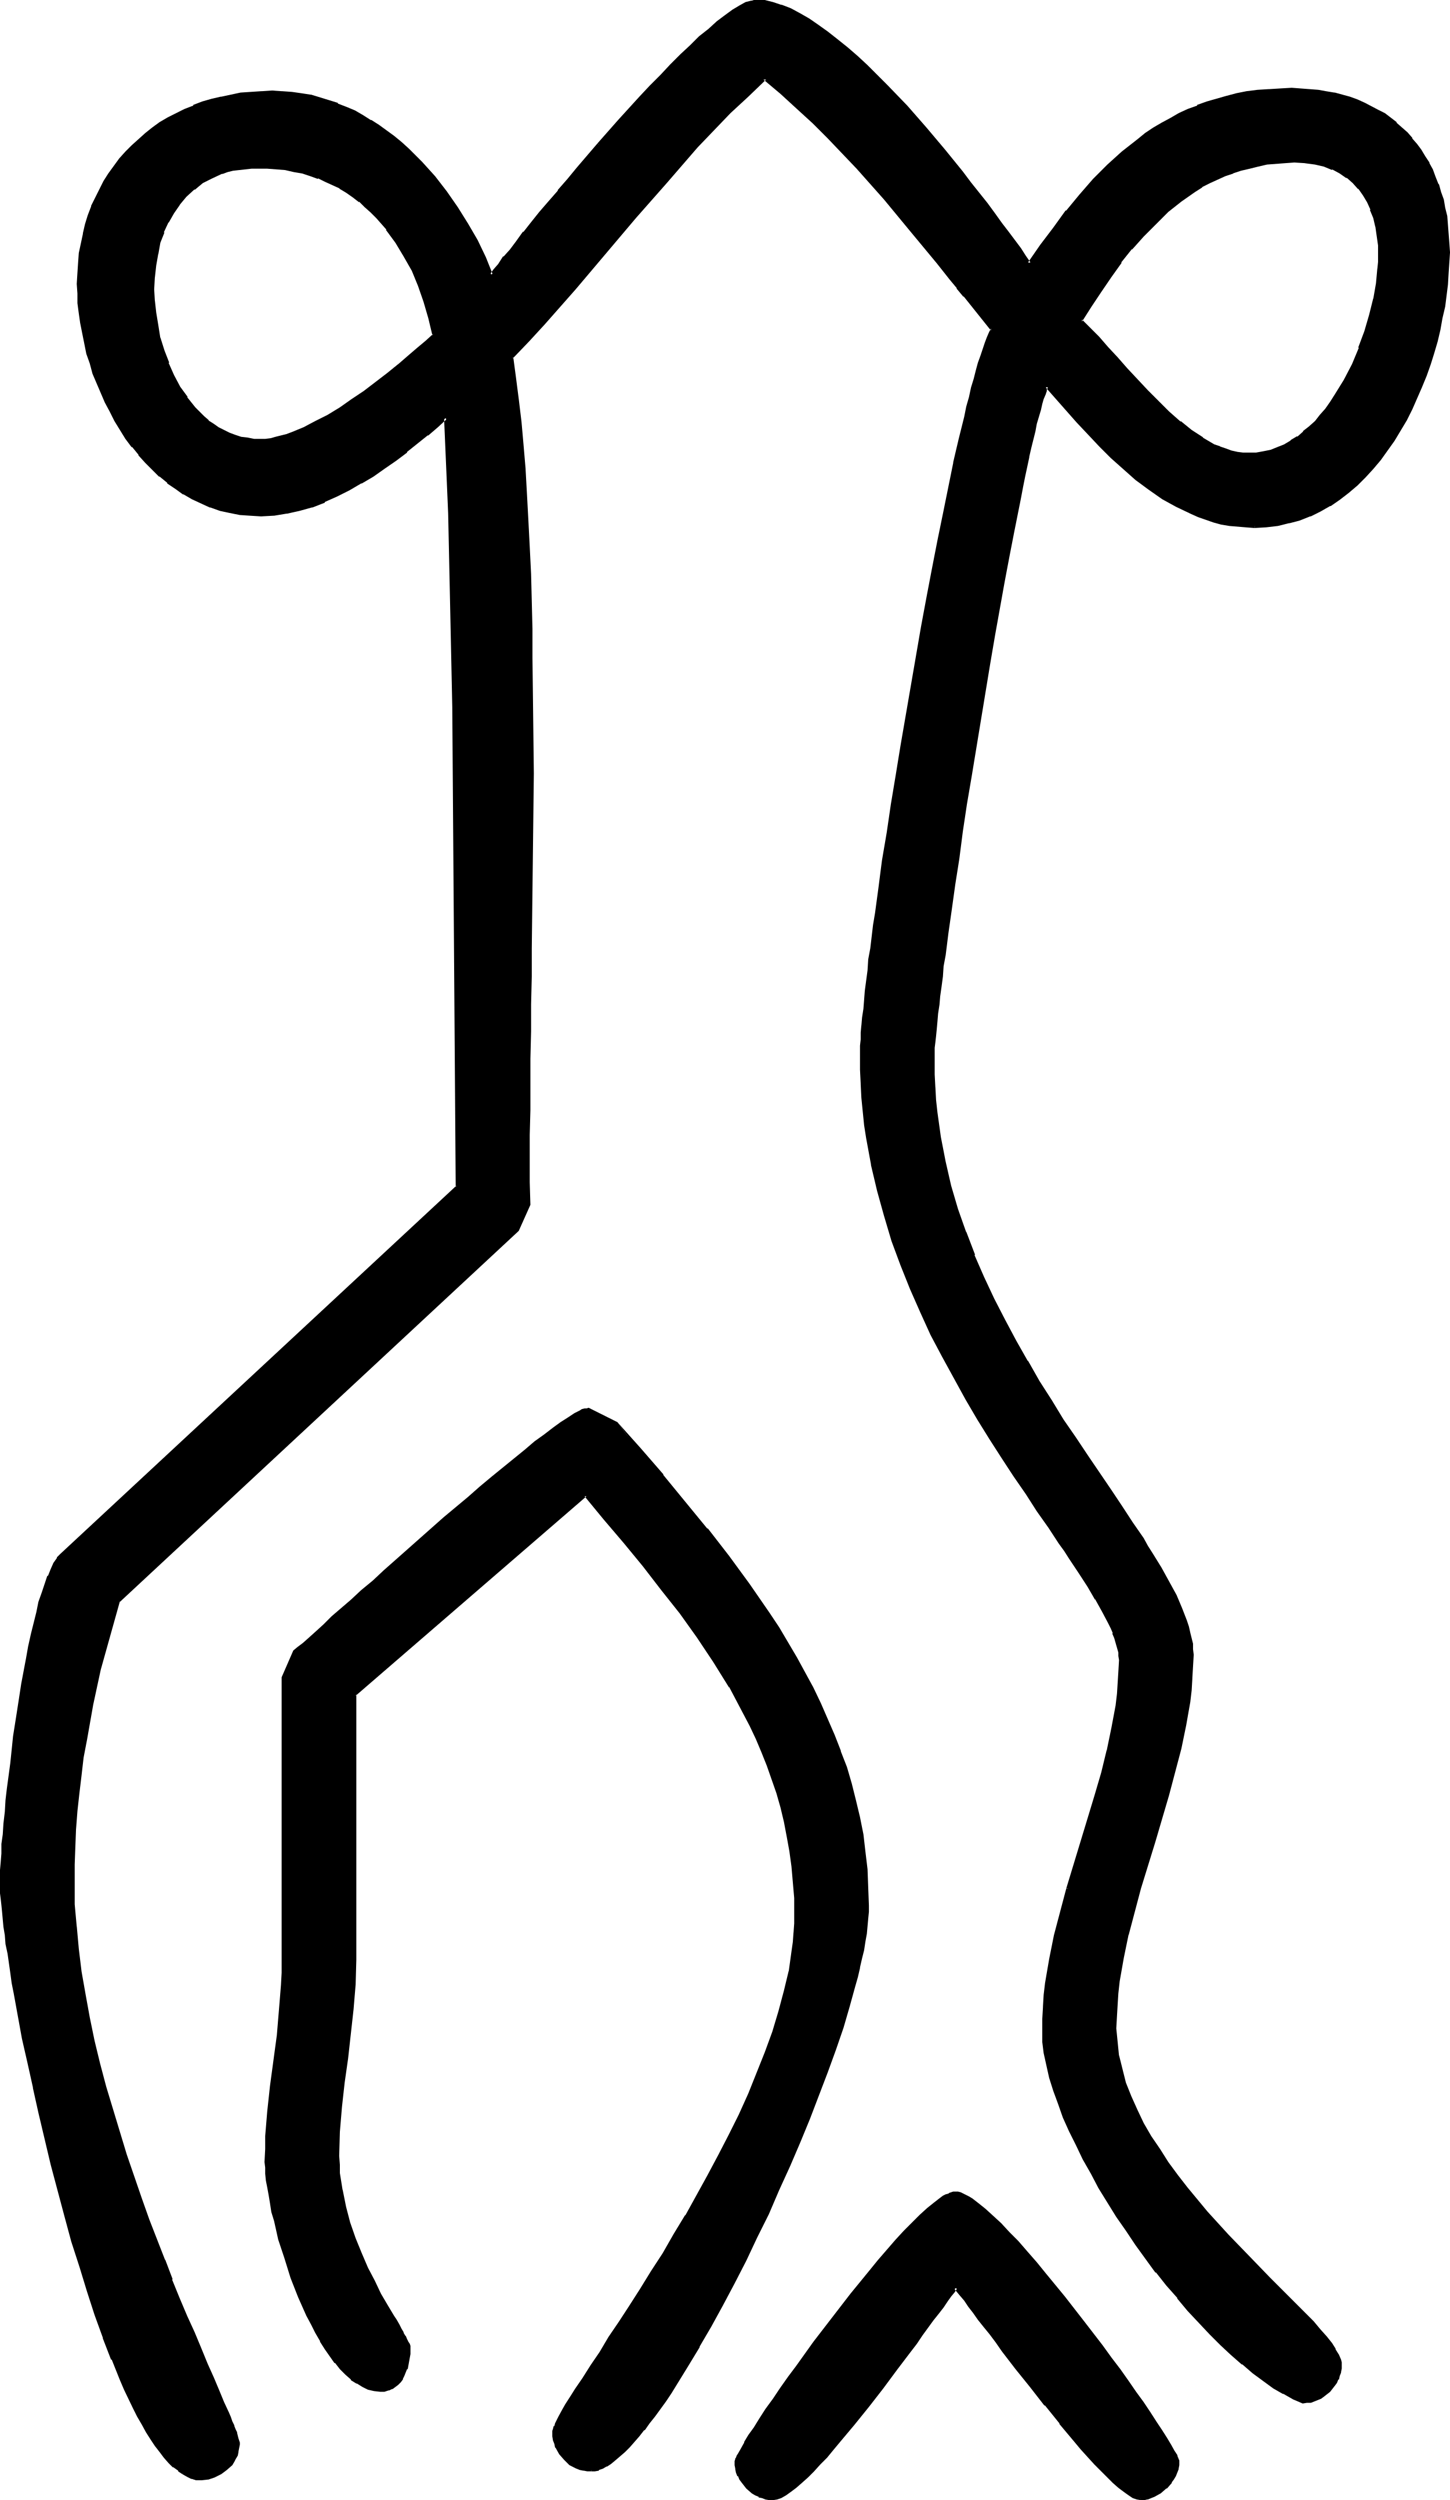 <?xml version="1.0" encoding="UTF-8" standalone="no"?>
<svg
   version="1.0"
   width="90.455mm"
   height="155.882mm"
   id="svg10"
   sodipodi:docname="Easter Island 059.wmf"
   xmlns:inkscape="http://www.inkscape.org/namespaces/inkscape"
   xmlns:sodipodi="http://sodipodi.sourceforge.net/DTD/sodipodi-0.dtd"
   xmlns="http://www.w3.org/2000/svg"
   xmlns:svg="http://www.w3.org/2000/svg">
  <sodipodi:namedview
     id="namedview10"
     pagecolor="#ffffff"
     bordercolor="#000000"
     borderopacity="0.25"
     inkscape:showpageshadow="2"
     inkscape:pageopacity="0.0"
     inkscape:pagecheckerboard="0"
     inkscape:deskcolor="#d1d1d1"
     inkscape:document-units="mm" />
  <defs
     id="defs1">
    <pattern
       id="WMFhbasepattern"
       patternUnits="userSpaceOnUse"
       width="6"
       height="6"
       x="0"
       y="0" />
  </defs>
  <path
     style="fill:#000000;fill-opacity:1;fill-rule:evenodd;stroke:none"
     d="m 60.749,39.267 h -1.454 l -1.616,0.162 -1.454,0.162 -1.293,0.323 -1.293,0.323 -1.293,0.323 -2.424,1.131 -2.262,1.131 -2.1,1.616 -1.777,1.616 -1.616,1.939 -1.454,2.101 -1.293,2.101 -1.131,2.424 -0.808,2.585 -0.646,2.585 -0.485,2.747 -0.323,2.747 v 2.909 2.747 l 0.323,2.909 0.485,2.747 0.646,3.07 0.808,3.07 1.131,2.909 1.293,2.909 1.454,2.747 1.616,2.585 1.939,2.262 0.969,1.131 1.131,1.131 1.131,0.97 1.131,0.808 1.293,0.808 1.293,0.646 1.293,0.646 1.454,0.646 1.454,0.323 1.454,0.323 1.616,0.162 h 1.616 1.131 l 1.131,-0.162 1.293,-0.162 1.293,-0.323 1.293,-0.485 1.293,-0.485 2.747,-1.131 2.908,-1.293 2.747,-1.616 2.908,-1.778 2.908,-1.939 2.747,-1.939 2.908,-2.101 2.585,-2.101 2.585,-1.939 2.424,-2.101 2.262,-1.939 1.939,-1.778 1.777,-1.616 -0.969,-3.878 -1.131,-3.878 L 98.879,67.222 97.425,63.667 95.648,60.273 93.548,56.88 91.286,53.81 88.862,51.063 87.57,49.77 86.277,48.477 84.823,47.185 83.369,46.215 81.915,45.084 80.299,44.114 78.522,43.306 76.906,42.498 75.129,41.691 73.19,41.044 71.251,40.559 69.313,40.075 67.212,39.751 65.273,39.428 63.011,39.267 Z M 295.83,123.94 h -2.1 l -1.939,-0.162 -1.939,-0.323 -1.777,-0.323 -1.939,-0.485 -3.554,-1.131 -1.777,-0.808 -3.393,-1.616 -3.231,-1.939 -3.231,-2.101 -2.908,-2.262 -2.908,-2.424 -2.908,-2.747 -2.747,-2.747 -2.747,-2.747 -2.585,-2.909 -2.424,-2.747 -2.585,-2.747 -2.424,-2.747 -0.323,0.808 -0.323,0.97 -0.323,1.131 -0.323,1.293 -0.485,1.454 -0.323,1.454 -0.485,1.616 -0.485,1.778 -0.323,1.939 -0.485,2.101 -0.485,2.101 -0.485,2.262 -0.646,2.424 -0.323,2.424 -0.646,2.424 -0.485,2.747 -1.131,5.494 -1.131,5.656 -0.969,6.14 -1.131,6.14 -1.131,6.464 -1.131,6.464 -4.524,26.663 -0.969,6.464 -0.969,6.625 -0.969,6.302 -0.969,5.979 -0.808,5.979 -0.808,5.494 -0.323,2.747 -0.323,2.585 -0.323,2.585 -0.323,2.424 -0.323,2.262 -0.323,2.262 -0.162,2.101 -0.162,2.101 -0.162,1.778 -0.323,1.778 -0.162,1.616 v 1.616 l -0.162,1.293 v 1.293 l -0.162,0.97 v 0.97 l 0.162,3.07 v 3.07 l 0.323,2.909 0.323,3.07 0.808,5.817 0.969,5.656 1.454,5.656 1.616,5.656 1.777,5.333 2.1,5.494 2.262,5.171 2.424,5.171 2.424,5.009 2.747,4.848 2.747,4.848 2.747,4.686 2.747,4.525 2.908,4.525 2.908,4.363 2.747,4.201 2.908,4.201 2.585,4.04 2.747,3.878 2.424,3.717 2.424,3.555 1.131,1.939 1.131,1.616 2.1,3.393 1.777,3.232 1.616,3.232 1.454,3.07 1.131,2.909 0.485,1.454 0.323,1.293 0.323,1.293 0.162,1.293 0.162,1.293 v 1.293 2.747 l -0.162,2.747 -0.323,2.747 -0.323,2.909 -0.808,5.494 -1.131,5.494 -1.454,5.494 -1.454,5.332 -3.393,10.988 -3.393,10.988 -1.454,5.494 -1.293,5.494 -1.293,5.494 -0.808,5.494 -0.323,2.747 -0.323,2.747 -0.162,2.747 v 2.909 l 0.162,3.232 0.485,3.232 0.646,3.232 0.969,3.232 1.131,3.232 1.454,3.232 1.616,3.07 1.777,3.232 1.939,3.07 2.1,2.909 2.262,3.07 2.262,2.909 4.847,5.817 4.847,5.494 5.009,5.171 2.424,2.424 2.424,2.262 2.262,2.424 2.1,2.101 2.1,2.101 1.939,1.939 1.777,1.939 1.616,1.778 1.454,1.616 1.131,1.616 0.969,1.454 0.808,1.293 0.323,1.131 0.162,0.485 v 0.485 0.97 l -0.162,0.808 -0.162,0.808 -0.323,0.808 -0.323,0.808 -0.485,0.646 -1.131,1.293 -1.293,1.131 -0.646,0.323 -0.808,0.485 -0.808,0.323 -0.808,0.162 -0.808,0.162 h -0.969 l -2.1,-0.808 -2.262,-1.293 -2.424,-1.454 -2.424,-1.616 -2.424,-1.778 -2.424,-2.101 -2.585,-2.262 -2.585,-2.262 -2.424,-2.585 -2.585,-2.747 -2.585,-2.747 -2.585,-2.909 -2.424,-3.07 -2.424,-3.07 -4.847,-6.464 -2.262,-3.232 -2.262,-3.393 -2.1,-3.232 -2.1,-3.393 -1.777,-3.393 -1.939,-3.393 -1.616,-3.393 -1.616,-3.232 -1.293,-3.232 -1.293,-3.232 -1.131,-3.07 -0.808,-3.07 -0.808,-2.909 -0.485,-2.747 -0.323,-2.585 -0.162,-2.585 v -2.909 l 0.323,-2.747 0.162,-2.747 0.323,-2.909 0.969,-5.656 1.131,-5.494 1.293,-5.656 1.616,-5.494 3.231,-10.827 1.777,-5.494 1.616,-5.332 1.454,-5.494 1.454,-5.333 1.131,-5.333 0.969,-5.332 0.162,-2.747 0.323,-2.585 0.162,-2.585 v -2.747 -0.97 l -0.162,-0.97 -0.162,-1.131 -0.323,-0.97 -0.323,-1.131 -0.485,-1.293 -0.485,-1.131 -0.646,-1.454 -1.293,-2.585 -1.777,-2.909 -1.777,-3.07 -2.1,-3.232 -2.1,-3.232 -1.293,-1.778 -1.293,-1.778 -2.424,-3.717 -2.585,-3.878 -2.747,-4.04 -2.747,-4.201 -2.908,-4.363 -2.908,-4.363 -2.747,-4.686 -2.908,-4.686 -2.747,-5.009 -2.747,-5.009 -2.585,-5.171 -2.585,-5.332 -2.424,-5.494 -2.262,-5.656 -1.939,-5.656 -1.939,-5.817 -1.616,-5.979 -1.454,-6.14 -0.969,-6.14 -0.485,-3.232 -0.323,-3.07 -0.323,-3.393 -0.323,-3.232 v -3.232 l -0.162,-3.232 v -1.131 l 0.162,-1.293 v -1.454 l 0.162,-1.616 0.162,-1.616 0.162,-1.939 0.162,-1.939 0.162,-2.101 0.323,-2.262 0.162,-2.424 0.323,-2.424 0.323,-2.424 0.323,-2.747 0.323,-2.585 0.485,-2.909 0.323,-2.909 0.808,-5.979 0.969,-6.302 0.969,-6.464 0.969,-6.787 1.131,-6.787 1.131,-6.948 2.424,-14.058 2.585,-14.058 1.131,-6.948 1.293,-6.787 1.293,-6.464 1.293,-6.464 1.293,-6.14 1.293,-5.817 0.646,-2.747 0.646,-2.747 0.485,-2.585 0.646,-2.585 0.646,-2.424 0.485,-2.262 0.646,-2.262 0.646,-2.101 0.485,-1.939 0.485,-1.778 0.485,-1.778 0.485,-1.454 0.646,-1.454 0.485,-1.293 0.323,-1.131 0.485,-0.97 -3.393,-4.04 -3.231,-3.878 -1.616,-1.939 -1.454,-1.939 -3.231,-3.878 -6.14,-7.756 -6.301,-7.272 -6.301,-7.433 -3.393,-3.555 -3.393,-3.555 -3.554,-3.393 -3.716,-3.555 -3.878,-3.393 -4.039,-3.555 -4.201,4.04 -4.039,4.04 -4.039,3.878 -3.716,4.201 -7.432,8.241 -7.271,8.241 -7.109,8.403 -7.109,8.403 -7.271,8.241 -3.716,4.201 -3.878,4.04 0.808,4.686 0.646,5.171 0.485,5.171 0.485,5.494 0.485,5.817 0.485,5.817 0.323,5.979 0.323,6.302 0.162,6.464 0.162,6.464 0.162,6.464 0.162,6.787 0.162,13.574 v 13.735 l -0.162,13.897 v 13.735 l -0.162,13.574 -0.162,6.625 -0.162,6.625 v 6.302 l -0.162,6.464 v 6.14 5.979 5.817 11.15 5.171 l -2.585,6.14 -94.032,87.259 -2.424,8.08 -2.1,8.241 -1.939,8.08 -1.454,8.403 -0.646,4.04 -0.646,4.201 -0.485,4.201 -0.323,4.201 -0.323,4.201 -0.323,4.201 v 4.363 l -0.162,4.201 0.162,5.171 0.323,5.333 0.485,5.333 0.808,5.332 0.808,5.333 0.969,5.494 1.293,5.332 1.293,5.494 1.454,5.494 1.454,5.333 1.616,5.332 1.777,5.333 1.616,5.171 1.777,5.009 1.939,5.009 1.777,4.848 1.777,4.686 1.777,4.686 1.777,4.363 1.777,4.201 1.616,3.878 1.616,3.878 1.616,3.555 1.454,3.232 1.293,3.07 1.131,2.747 1.131,2.424 0.323,1.131 0.485,0.97 0.323,0.97 0.323,0.97 0.323,0.646 0.162,0.808 0.323,0.646 0.162,0.485 v 0.323 0.485 0.808 l -0.162,0.808 -0.323,0.808 -0.323,0.808 -0.323,0.646 -0.485,0.646 -1.131,1.131 -1.293,0.97 -1.616,0.808 -1.454,0.323 -1.616,0.162 h -0.969 l -1.131,-0.323 -0.969,-0.323 -1.131,-0.646 -0.969,-0.808 -1.131,-0.808 -0.969,-0.97 -1.131,-1.293 -0.969,-1.131 -1.131,-1.454 -0.969,-1.616 -0.969,-1.616 -1.131,-1.778 -0.969,-1.939 -1.131,-1.939 -0.969,-2.101 -0.969,-2.262 -1.131,-2.262 -1.939,-4.848 -1.939,-5.009 -1.939,-5.494 -1.939,-5.494 -1.777,-5.817 -1.777,-5.817 -1.777,-6.14 -3.07,-12.119 -1.616,-6.14 -1.454,-5.979 -1.293,-5.979 -1.293,-5.817 -1.131,-5.656 -0.969,-5.494 L 3.716,469.745 3.231,467.322 2.747,464.898 2.424,462.474 2.1,460.212 1.777,458.111 1.454,456.01 1.293,454.071 0.969,452.132 0.808,450.516 0.646,448.9 0.485,447.284 v -1.293 L 0.323,444.699 v -1.131 -1.293 l 0.162,-1.616 v -1.778 l 0.162,-2.101 0.162,-2.101 0.162,-2.424 0.162,-2.585 0.323,-2.585 0.323,-2.909 0.323,-2.747 0.646,-5.979 0.808,-6.14 0.808,-6.302 1.131,-6.14 0.969,-5.979 0.646,-2.909 0.646,-2.747 0.485,-2.747 0.646,-2.424 0.646,-2.424 0.646,-2.262 0.808,-1.939 0.646,-1.939 0.646,-1.616 0.646,-1.454 0.808,-1.131 0.808,-0.808 93.225,-86.774 -0.162,-22.461 -0.162,-22.623 -0.162,-45.246 -0.323,-22.784 -0.323,-22.784 -0.646,-22.784 -0.808,-22.623 -2.262,1.939 -2.262,1.939 -2.424,1.939 -2.424,1.939 -2.585,2.101 -2.747,1.778 -2.585,1.939 -2.908,1.616 -2.747,1.616 -2.908,1.454 -2.908,1.293 -2.908,1.131 -3.07,0.97 -2.908,0.646 -3.07,0.323 -2.908,0.323 -2.585,-0.162 -2.424,-0.323 -2.424,-0.323 -2.1,-0.646 -2.262,-0.646 -2.262,-0.97 -2.1,-0.97 -1.939,-1.131 -1.939,-1.293 -1.939,-1.293 -1.777,-1.616 -1.777,-1.616 -1.616,-1.616 -1.454,-1.778 -1.616,-1.939 -1.454,-1.939 -1.293,-1.939 -1.293,-2.101 -1.131,-2.262 -1.131,-2.101 -0.969,-2.262 -0.969,-2.262 -0.808,-2.262 -0.808,-2.424 -0.646,-2.262 -0.646,-2.424 -0.485,-2.262 -0.323,-2.424 -0.485,-2.262 -0.162,-2.424 -0.162,-2.262 v -2.262 -2.585 l 0.162,-2.262 0.323,-2.424 0.323,-2.262 0.485,-2.262 0.646,-2.101 0.646,-2.262 0.808,-2.101 0.808,-1.939 0.969,-1.939 0.969,-1.939 1.131,-1.778 1.293,-1.778 1.293,-1.616 1.454,-1.616 1.454,-1.616 1.454,-1.454 1.616,-1.293 1.777,-1.293 1.777,-1.293 1.777,-1.131 1.939,-0.97 1.939,-0.97 2.1,-0.808 2.1,-0.808 2.1,-0.646 2.262,-0.646 2.262,-0.485 2.424,-0.323 2.424,-0.323 2.424,-0.162 h 2.424 2.262 l 2.262,0.162 2.262,0.323 2.262,0.485 2.1,0.485 2.1,0.646 2.1,0.808 2.1,0.808 1.939,0.97 1.939,0.97 1.777,1.131 1.939,1.131 1.777,1.293 1.777,1.293 1.616,1.454 1.777,1.454 3.07,3.232 3.07,3.232 2.747,3.717 2.585,3.717 2.424,3.717 2.1,4.04 2.1,3.878 1.616,4.04 0.969,-1.131 0.969,-1.293 1.293,-1.616 1.454,-1.778 1.454,-1.939 1.777,-2.101 1.777,-2.262 1.939,-2.424 2.1,-2.585 2.1,-2.585 2.262,-2.585 2.424,-2.747 4.847,-5.656 4.847,-5.494 5.009,-5.494 2.424,-2.585 2.424,-2.585 2.424,-2.585 2.262,-2.262 2.424,-2.101 2.1,-2.101 2.1,-1.778 1.939,-1.778 1.939,-1.454 1.777,-1.293 1.616,-0.97 1.454,-0.646 0.646,-0.323 0.646,-0.162 0.485,-0.162 h 0.646 l 1.777,0.162 1.939,0.323 2.1,0.646 1.939,0.808 2.262,1.131 2.1,1.293 2.262,1.454 2.262,1.616 2.262,1.778 2.262,1.939 2.424,1.939 2.262,2.262 2.424,2.262 2.262,2.424 4.685,4.848 4.524,5.171 4.362,5.171 4.201,5.171 1.939,2.424 1.939,2.585 1.939,2.424 1.777,2.262 1.616,2.262 1.616,2.101 1.454,2.101 1.454,1.939 1.131,1.616 1.131,1.778 2.908,-4.363 3.07,-4.04 3.07,-3.878 3.07,-3.878 3.231,-3.555 3.231,-3.393 3.393,-3.07 3.716,-2.909 1.777,-1.454 1.939,-1.293 1.939,-1.131 2.1,-1.131 1.939,-1.131 2.1,-0.97 2.262,-0.808 2.1,-0.808 2.262,-0.808 2.424,-0.646 2.424,-0.485 2.424,-0.485 2.424,-0.323 2.747,-0.323 2.585,-0.162 h 2.747 2.1 l 2.1,0.162 1.939,0.162 1.939,0.323 1.939,0.323 1.777,0.485 1.777,0.646 1.777,0.485 1.777,0.808 3.07,1.616 1.454,0.808 2.747,2.101 1.293,1.293 1.293,1.131 1.131,1.293 1.131,1.293 0.969,1.454 0.969,1.454 0.969,1.616 0.808,1.454 0.646,1.778 0.646,1.778 0.646,1.778 0.485,1.778 0.485,1.939 0.323,1.939 0.323,1.939 0.162,2.101 0.162,2.101 v 2.262 2.424 l -0.162,2.424 -0.323,2.585 -0.162,2.585 -0.485,2.747 -0.485,2.585 -0.646,2.747 -0.646,2.747 -0.808,2.747 -0.808,2.585 -0.969,2.747 -0.969,2.747 -1.131,2.585 -1.131,2.585 -1.293,2.585 -1.454,2.424 -1.454,2.262 -1.616,2.424 -1.616,2.101 -1.777,2.262 -1.777,1.939 -1.939,1.778 -1.939,1.778 -2.1,1.616 -2.262,1.454 -2.262,1.293 -2.262,1.131 -2.424,0.808 -2.585,0.808 -2.585,0.485 -2.747,0.323 z m -156.397,458.111 -0.969,-0.162 h -0.808 l -0.808,-0.323 -0.808,-0.162 -1.454,-0.808 -1.293,-1.131 -1.131,-1.293 -0.808,-1.454 -0.323,-0.97 -0.162,-0.808 -0.162,-0.808 v -0.808 -0.485 l 0.162,-0.485 0.162,-0.485 0.323,-0.646 0.323,-0.646 0.323,-0.808 1.131,-1.939 0.646,-0.97 1.293,-2.424 0.808,-1.293 1.777,-2.585 1.939,-2.909 2.1,-3.232 2.262,-3.393 2.262,-3.555 2.424,-3.878 2.585,-4.04 2.585,-4.04 2.747,-4.363 2.585,-4.363 2.747,-4.525 2.585,-4.686 2.585,-4.686 2.585,-4.848 2.424,-4.686 2.424,-4.848 2.262,-5.009 2.1,-4.848 1.777,-4.848 1.777,-4.848 1.454,-4.848 1.454,-4.848 0.969,-4.686 0.808,-4.686 0.323,-2.101 0.162,-2.262 v -2.262 l 0.162,-2.262 -0.162,-3.717 -0.162,-3.717 -0.323,-3.717 -0.485,-3.555 -0.646,-3.555 -0.808,-3.555 -0.808,-3.393 -0.969,-3.393 -0.969,-3.232 -1.293,-3.232 -1.293,-3.232 -1.293,-3.07 -1.454,-3.07 -1.616,-3.07 -1.616,-3.07 -1.616,-3.07 -3.716,-5.817 -3.878,-5.817 -4.039,-5.656 -4.362,-5.656 -4.362,-5.494 -4.524,-5.494 -4.685,-5.656 -4.685,-5.494 -54.448,47.023 v 62.536 l -0.162,5.817 -0.485,5.817 -0.485,5.656 -0.808,5.817 -0.646,5.817 -0.646,5.817 -0.485,5.817 -0.162,5.656 v 2.101 l 0.162,2.101 0.485,3.878 0.808,3.878 1.131,3.878 1.293,3.717 1.454,3.555 1.454,3.393 1.616,3.07 1.454,3.07 1.616,2.747 1.454,2.424 0.646,1.131 0.485,0.97 0.646,0.97 0.485,0.97 0.485,0.808 0.323,0.646 0.323,0.646 0.323,0.485 v 0.323 l 0.162,0.323 -0.162,1.616 -0.162,1.778 -0.485,1.616 -0.646,1.616 -0.323,0.646 -0.485,0.646 -0.646,0.646 -0.646,0.485 -0.646,0.485 -0.808,0.323 -0.808,0.162 h -0.969 -1.454 l -1.293,-0.323 -1.293,-0.646 -1.293,-0.808 -1.454,-0.808 -1.131,-1.293 -1.293,-1.131 -1.131,-1.454 -1.293,-1.616 -1.131,-1.778 -1.131,-1.778 -1.131,-1.939 -0.969,-1.939 -1.131,-2.101 -1.777,-4.363 -1.777,-4.525 -1.616,-4.525 -1.293,-4.525 -1.131,-4.363 -0.485,-2.101 -0.485,-1.939 -0.323,-1.939 -0.323,-1.778 -0.162,-1.616 -0.162,-1.616 -0.162,-1.454 v -1.293 -3.07 l 0.162,-2.909 0.485,-5.979 0.646,-5.979 0.646,-5.979 0.808,-5.817 0.646,-5.979 0.485,-5.979 0.162,-2.909 v -3.07 -66.576 l 2.585,-5.979 0.969,-0.808 1.293,-1.131 1.454,-1.293 1.616,-1.293 1.777,-1.778 1.939,-1.778 2.262,-1.939 2.262,-2.101 2.424,-2.101 2.585,-2.262 2.747,-2.424 2.747,-2.424 5.493,-5.009 5.816,-5.009 5.816,-4.848 2.747,-2.424 2.747,-2.424 2.747,-2.101 2.585,-2.262 2.424,-1.939 2.424,-1.939 2.1,-1.616 2.1,-1.616 1.939,-1.293 1.616,-1.131 1.454,-0.97 0.808,-0.323 0.485,-0.323 0.646,-0.323 0.485,-0.162 h 0.323 0.323 l 6.786,3.232 5.332,6.14 5.332,6.14 5.17,6.302 5.332,6.302 5.009,6.625 4.847,6.625 4.685,6.787 2.262,3.393 2.1,3.393 2.1,3.555 1.939,3.555 1.939,3.717 1.777,3.555 1.616,3.717 1.616,3.717 1.454,3.717 1.293,3.878 1.131,3.878 1.131,3.878 0.808,4.04 0.808,4.04 0.646,4.04 0.323,4.04 0.323,4.363 0.162,4.201 -0.162,1.454 v 1.616 l -0.162,1.778 -0.323,1.778 -0.323,1.778 -0.323,1.939 -0.323,2.101 -0.485,2.101 -0.646,2.262 -0.485,2.262 -1.454,4.686 -1.454,4.848 -1.777,5.171 -1.777,5.333 -2.1,5.494 -2.1,5.494 -2.262,5.494 -2.424,5.656 -2.585,5.656 -2.585,5.656 -2.585,5.494 -2.585,5.494 -2.747,5.333 -2.747,5.171 -2.747,5.009 -2.747,4.686 -2.747,4.686 -2.585,4.201 -1.293,1.939 -1.454,1.939 -1.131,1.939 -1.293,1.616 -1.293,1.778 -1.131,1.454 -1.293,1.454 -1.131,1.454 -1.131,1.131 -1.131,1.131 -1.131,1.131 -0.969,0.808 -1.131,0.808 -0.969,0.646 -0.969,0.485 -0.808,0.323 -0.808,0.162 z m 129.577,6.625 h -0.808 l -0.808,-0.323 -1.131,-0.646 -1.131,-0.808 -1.131,-0.97 -1.293,-1.131 -1.454,-1.293 -1.454,-1.454 -1.454,-1.616 -1.616,-1.778 -1.616,-1.778 -1.616,-1.939 -3.393,-4.04 -3.554,-4.201 -3.393,-4.363 -3.393,-4.363 -3.231,-4.201 -1.454,-1.939 -1.454,-1.939 -1.293,-1.778 -1.454,-1.778 -1.131,-1.616 -1.131,-1.454 -0.969,-1.293 -0.969,-1.131 -0.808,-0.97 -0.485,-0.808 -0.646,0.808 -0.808,1.131 -0.808,1.131 -1.131,1.293 -0.969,1.616 -1.293,1.616 -1.293,1.616 -1.293,1.939 -1.454,1.939 -1.454,1.939 -3.07,4.201 -3.231,4.363 -3.393,4.201 -3.393,4.201 -3.393,4.04 -1.616,1.939 -1.454,1.778 -1.616,1.778 -1.454,1.454 -1.454,1.454 -1.454,1.293 -1.293,1.131 -1.131,0.97 -1.131,0.808 -1.131,0.646 -0.969,0.323 h -0.808 -0.808 l -0.808,-0.162 -0.808,-0.162 -0.808,-0.323 -0.808,-0.323 -0.646,-0.485 -1.454,-1.131 -0.969,-1.293 -0.485,-0.646 -0.323,-0.808 -0.323,-0.808 -0.323,-0.808 v -0.808 l -0.162,-0.97 0.162,-0.323 0.162,-0.323 0.162,-0.485 0.323,-0.485 0.646,-1.131 0.808,-1.454 0.969,-1.778 1.293,-1.778 1.454,-2.101 1.293,-2.262 1.777,-2.424 1.777,-2.424 1.777,-2.585 1.939,-2.747 4.039,-5.494 4.362,-5.656 4.362,-5.656 4.362,-5.333 2.1,-2.747 2.1,-2.424 2.1,-2.262 1.939,-2.101 1.939,-1.939 1.777,-1.778 1.616,-1.616 1.616,-1.293 1.454,-1.131 0.646,-0.323 0.646,-0.485 0.646,-0.162 0.485,-0.162 0.646,-0.162 h 0.485 0.485 l 0.485,0.162 0.646,0.162 0.646,0.323 0.485,0.323 0.808,0.485 1.454,1.131 1.616,1.293 1.939,1.616 1.777,1.778 2.1,2.101 1.939,2.101 2.1,2.424 2.262,2.585 2.262,2.585 4.362,5.494 4.524,5.656 4.362,5.817 2.1,2.747 2.1,2.747 1.939,2.747 1.777,2.585 1.777,2.585 1.616,2.262 1.454,2.262 1.293,2.101 1.131,1.778 0.969,1.454 0.808,1.454 0.323,0.646 0.323,0.323 0.162,0.485 0.162,0.323 v 0.323 l 0.162,0.162 -0.162,0.97 -0.162,0.808 -0.162,0.808 -0.323,0.808 -0.485,0.808 -0.485,0.646 -1.131,1.293 -1.293,1.131 -1.454,0.808 -1.616,0.485 -0.808,0.162 z M 305.201,37.974 h -2.262 l -2.1,0.162 -2.262,0.323 -2.1,0.323 -1.939,0.485 -2.1,0.485 -1.777,0.646 -1.939,0.808 -1.777,0.808 -1.777,0.808 -1.939,0.97 -1.616,1.131 -3.231,2.262 -3.231,2.585 -2.908,2.747 -2.908,2.909 -2.585,3.07 -2.585,3.232 -2.585,3.393 -2.262,3.393 -2.262,3.555 -2.262,3.555 1.939,1.778 2.1,2.262 2.1,2.262 2.262,2.585 2.262,2.585 4.847,5.171 2.585,2.585 2.585,2.424 2.585,2.424 2.747,1.939 2.585,1.939 2.747,1.454 1.454,0.485 1.293,0.646 1.454,0.323 1.293,0.323 1.454,0.162 1.454,0.162 1.777,-0.162 1.616,-0.162 1.777,-0.485 1.616,-0.485 1.616,-0.808 1.616,-0.808 1.454,-1.131 1.454,-1.131 1.454,-1.131 1.293,-1.293 1.293,-1.454 1.293,-1.616 1.131,-1.616 1.131,-1.616 2.1,-3.555 1.939,-3.717 1.616,-3.878 1.293,-3.878 1.293,-3.878 0.808,-3.878 0.646,-3.717 0.323,-1.778 0.162,-1.616 v -1.616 -1.616 -2.424 l -0.162,-2.262 -0.485,-2.101 -0.485,-2.101 -0.646,-1.939 -0.808,-1.778 -0.969,-1.616 -1.131,-1.616 -1.293,-1.454 -1.454,-1.293 -1.777,-0.97 -1.777,-0.97 -1.939,-0.646 -2.262,-0.646 -2.262,-0.162 z"
     id="path1" />
  <path
     style="fill:#000000;fill-opacity:1;fill-rule:evenodd;stroke:none"
     d="m 60.749,38.943 h -1.454 -0.162 l -1.454,0.162 -1.454,0.162 -1.454,0.162 -1.293,0.323 v 0 l -1.293,0.485 v 0 l -2.424,1.131 -2.262,1.131 h -0.162 l -1.939,1.454 -0.162,0.162 -1.777,1.616 -1.616,1.939 h -0.162 l -1.293,2.101 -1.293,2.262 v 0 l -1.131,2.424 v 0 l -0.969,2.585 -0.485,2.585 v 0 l -0.485,2.747 -0.323,2.909 v 0 l -0.162,2.909 0.162,2.747 v 0 l 0.323,2.909 0.485,2.909 0.485,2.909 v 0.162 l 0.969,2.909 1.131,3.07 v 0 l 1.293,2.909 1.454,2.747 v 0 l 1.616,2.585 h 0.162 l 1.777,2.424 v 0 l 0.969,1.131 1.131,1.131 1.131,0.97 v 0 l 1.293,0.808 1.131,0.808 h 0.162 l 1.293,0.808 1.293,0.646 v 0 l 1.454,0.485 1.454,0.485 v 0 l 1.616,0.162 1.454,0.323 h 0.162 1.616 1.131 v 0 l 1.293,-0.162 1.131,-0.323 h 0.162 l 1.131,-0.323 1.454,-0.323 1.293,-0.485 v 0 l 2.747,-1.293 2.908,-1.293 2.908,-1.616 v 0 l 2.747,-1.778 2.908,-1.939 2.908,-1.939 2.747,-2.101 2.747,-2.101 2.585,-1.939 v -0.162 l 2.424,-1.939 2.1,-1.939 2.1,-1.778 1.939,-1.778 -1.131,-4.201 -1.131,-3.878 -1.293,-3.717 -0.162,-0.162 -1.454,-3.555 -1.777,-3.393 v -0.162 l -1.939,-3.232 -2.262,-3.07 h -0.162 l -2.424,-2.909 -1.293,-1.293 -1.293,-1.293 -1.454,-1.131 v -0.162 l -1.616,-0.97 -1.454,-1.131 -1.616,-0.97 v 0 l -1.777,-0.808 -1.616,-0.808 -1.777,-0.808 h -0.162 l -1.777,-0.646 -1.939,-0.646 -1.939,-0.323 v 0 L 67.374,39.267 65.273,39.105 63.173,38.943 h -0.162 -2.262 v 0.808 h 2.262 v 0 l 2.1,0.162 2.1,0.162 2.1,0.485 v 0 l 1.939,0.323 1.939,0.646 1.777,0.646 V 42.014 l 1.616,0.808 1.777,0.808 1.777,0.808 h -0.162 l 1.616,0.97 1.616,1.131 1.454,1.131 v -0.162 l 1.293,1.293 1.454,1.293 1.293,1.293 2.424,2.747 h -0.162 l 2.262,3.07 1.939,3.232 v 0 l 1.939,3.393 1.454,3.555 v 0 l 1.293,3.717 1.131,3.878 0.969,4.04 0.162,-0.323 -1.777,1.616 -1.939,1.616 -2.262,1.939 -2.424,2.101 0.162,-0.162 -2.585,2.101 -2.747,2.101 -2.747,2.101 -2.908,1.939 -2.747,1.939 -2.908,1.778 v 0 l -2.908,1.454 -2.747,1.454 -2.747,1.131 v 0 l -1.293,0.485 -1.293,0.323 -1.293,0.323 v 0 l -1.131,0.323 -1.293,0.162 h 0.162 -1.131 -1.616 v 0 l -1.616,-0.323 -1.454,-0.162 v 0 l -1.454,-0.485 -1.293,-0.485 v 0 l -1.293,-0.646 -1.293,-0.646 v 0 l -1.131,-0.808 -1.293,-0.808 h 0.162 L 48.147,98.086 47.016,96.955 46.047,95.985 v 0 l -1.939,-2.424 h 0.162 L 42.492,91.137 v 0 l -1.454,-2.747 -1.293,-2.909 h 0.162 L 38.776,82.573 37.807,79.503 v 0.162 L 37.322,76.594 36.837,73.686 36.514,70.777 v 0.162 l -0.162,-2.747 0.162,-2.909 v 0.162 l 0.323,-2.909 0.485,-2.747 v 0.162 l 0.485,-2.747 0.969,-2.424 h -0.162 l 1.131,-2.424 v 0.162 l 1.293,-2.262 1.454,-2.101 -0.162,0.162 1.616,-1.939 1.939,-1.778 v 0.162 l 1.939,-1.616 v 0 l 2.262,-1.131 2.424,-1.131 -0.162,0.162 1.293,-0.485 v 0 l 1.293,-0.323 1.454,-0.162 1.454,-0.162 1.454,-0.162 v 0 h 1.454 z"
     id="path2" />
  <path
     style="fill:#000000;fill-opacity:1;fill-rule:evenodd;stroke:none"
     d="m 295.83,123.617 -2.1,-0.162 h 0.162 l -1.939,-0.162 -1.939,-0.162 -1.939,-0.323 v 0 l -1.777,-0.485 -3.554,-1.293 v 0.162 l -1.777,-0.808 -3.393,-1.616 h 0.162 l -3.231,-1.939 -3.231,-2.101 -3.07,-2.262 h 0.162 l -3.07,-2.424 -2.747,-2.747 -2.747,-2.747 -2.747,-2.747 -2.585,-2.747 -2.585,-2.909 -2.424,-2.747 -2.747,-3.07 -0.646,1.293 v 0.162 l -0.323,0.808 -0.485,1.131 -0.323,1.293 -0.323,1.454 -0.485,1.454 -0.485,1.778 -0.323,1.778 -0.485,1.939 -0.485,1.939 v 0 l -0.485,2.262 v -0.162 l -0.485,2.262 -0.485,2.424 v 0 l -0.485,2.424 -0.485,2.585 -1.616,8.08 -1.131,5.817 -1.131,5.979 -1.131,6.302 -1.131,6.464 -1.131,6.464 -4.362,26.663 -1.131,6.464 -0.969,6.464 -0.808,6.302 -0.969,6.14 -0.808,5.817 -0.808,5.656 -0.323,2.747 -0.485,2.585 -0.323,2.424 -0.162,2.585 -0.323,2.262 -0.323,2.262 -0.162,2.101 -0.323,1.939 -0.162,1.939 -0.162,1.778 -0.162,1.616 -0.162,1.454 -0.162,1.454 v 0 1.293 0.97 0.97 3.07 l 0.162,3.07 v 0 l 0.162,2.909 0.323,3.07 0.808,5.817 1.131,5.817 v 0 l 1.293,5.656 1.616,5.494 1.939,5.494 v 0.162 l 2.1,5.333 v 0 l 2.262,5.171 2.424,5.171 2.424,5.009 2.747,5.009 2.747,4.686 v 0 l 2.747,4.848 2.747,4.525 2.908,4.525 2.908,4.201 2.747,4.363 2.747,4.04 2.747,4.04 2.747,3.878 2.424,3.717 2.424,3.717 1.131,1.778 1.131,1.778 2.1,3.393 v -0.162 l 1.777,3.393 1.616,3.07 1.454,3.07 -0.162,-0.162 1.131,3.07 0.485,1.293 0.323,1.454 v 0 l 0.323,1.293 0.323,1.293 v 1.293 -0.162 l 0.162,1.293 -0.162,2.747 -0.162,2.747 v 0 l -0.162,2.747 -0.323,2.747 -0.969,5.494 -1.131,5.494 v 0 l -1.454,5.494 -1.454,5.494 -3.231,10.988 -3.393,10.827 -1.454,5.494 -1.454,5.494 v 0.162 l -1.131,5.494 -0.969,5.494 -0.323,2.747 -0.162,2.747 v 0 l -0.162,2.747 -0.162,2.909 0.323,3.232 v 0 l 0.323,3.232 v 0.162 l 0.808,3.232 0.808,3.232 1.293,3.232 v 0 l 1.454,3.232 1.616,3.07 1.777,3.232 v 0 l 1.939,3.07 2.1,3.07 2.262,3.07 2.262,2.909 v 0 l 4.847,5.656 v 0.162 l 5.009,5.332 4.847,5.333 4.847,4.686 2.262,2.424 6.14,6.14 1.939,1.939 1.454,1.778 1.454,1.616 v 0 l 1.131,1.616 0.969,1.293 v 0 l 0.808,1.293 h -0.162 l 0.485,0.97 v 0 l 0.162,0.646 v 0.485 -0.162 0.97 -0.162 l -0.162,0.97 v -0.162 l -0.323,0.808 -0.162,0.808 v 0 l -0.485,0.808 v -0.162 l -0.323,0.646 v 0 l -0.969,1.454 v -0.162 l -1.293,1.131 v 0 l -0.808,0.323 h 0.162 l -0.808,0.485 v -0.162 l -0.808,0.323 -0.808,0.323 h 0.162 -0.969 0.162 l -0.969,0.162 h 0.162 l -2.1,-0.97 -2.262,-1.131 v 0 l -2.262,-1.454 -2.424,-1.616 -2.424,-1.778 v 0 l -2.585,-2.101 h 0.162 l -2.585,-2.101 -2.585,-2.424 -2.585,-2.585 -2.424,-2.585 -2.585,-2.747 -2.585,-3.07 v 0.162 l -2.424,-3.07 -2.585,-3.07 h 0.162 l -4.847,-6.464 -2.262,-3.393 -2.262,-3.232 -2.1,-3.393 -1.939,-3.393 v 0.162 l -1.939,-3.393 -1.939,-3.393 -1.616,-3.393 -1.616,-3.232 -1.293,-3.232 v 0 l -1.131,-3.232 -1.131,-3.07 -0.969,-3.07 -0.646,-2.747 v 0 l -0.646,-2.747 -0.323,-2.747 v 0.162 -2.585 -2.909 l 0.162,-2.747 v 0 l 0.162,-2.747 0.323,-2.909 0.969,-5.494 1.131,-5.656 v 0.162 l 1.454,-5.656 1.454,-5.494 -0.808,-0.162 -1.454,5.494 -1.454,5.494 v 0 l -1.131,5.656 -0.969,5.656 -0.323,2.747 -0.162,2.747 v 0.162 l -0.162,2.747 v 2.909 2.585 0 l 0.323,2.585 0.646,2.909 v 0 l 0.646,2.909 0.969,3.07 1.131,3.07 1.131,3.232 v 0 l 1.454,3.232 1.616,3.232 1.616,3.393 1.939,3.393 1.777,3.393 v 0 l 2.1,3.393 2.1,3.393 2.262,3.232 2.262,3.393 4.685,6.464 h 0.162 l 2.424,3.07 2.585,2.909 v 0.162 l 2.424,2.909 2.585,2.747 2.585,2.747 2.585,2.585 2.424,2.262 2.585,2.262 h 0.162 l 2.424,2.101 v 0 l 2.424,1.778 2.424,1.778 2.262,1.293 h 0.162 l 2.262,1.293 2.262,0.97 0.969,-0.162 v 0 h 0.808 0.162 l 0.808,-0.323 0.808,-0.323 v 0 l 0.808,-0.323 v 0 l 0.646,-0.485 v 0 l 1.454,-1.131 1.131,-1.454 v 0 l 0.485,-0.646 v 0 l 0.323,-0.808 h 0.162 l 0.162,-0.808 0.323,-0.808 v -0.162 l 0.162,-0.808 v 0 -0.97 -0.485 l -0.162,-0.646 v 0 l -0.485,-1.131 v 0 l -0.808,-1.293 v -0.162 l -0.808,-1.293 -1.293,-1.616 v 0 l -1.454,-1.616 -1.616,-1.939 -1.777,-1.778 -6.301,-6.302 -2.262,-2.262 -4.685,-4.848 -5.009,-5.171 -5.009,-5.494 v 0 l -4.685,-5.656 v 0 l -2.262,-2.909 -2.262,-3.07 -1.939,-3.07 -2.1,-3.07 v 0 l -1.777,-3.07 -1.454,-3.07 -1.454,-3.232 v 0 l -1.293,-3.232 -0.808,-3.232 -0.808,-3.232 v 0.162 l -0.323,-3.232 v 0 l -0.323,-3.232 0.162,-2.909 0.162,-2.747 v 0 l 0.162,-2.585 0.323,-2.909 0.969,-5.494 1.131,-5.494 v 0.162 l 1.454,-5.494 1.454,-5.494 3.393,-10.988 3.231,-10.988 1.454,-5.494 1.454,-5.494 v 0 l 1.131,-5.494 0.969,-5.494 0.323,-2.747 0.162,-2.747 v -0.162 l 0.162,-2.747 0.162,-2.747 -0.162,-1.293 v 0 -1.293 l -0.323,-1.293 -0.323,-1.293 v 0 l -0.323,-1.454 -0.485,-1.454 -1.131,-2.909 v 0 l -1.293,-3.07 -1.777,-3.232 -1.777,-3.232 v 0 l -2.1,-3.393 -1.131,-1.778 -0.969,-1.778 -2.585,-3.717 -2.424,-3.717 -2.585,-3.878 -2.747,-4.04 -2.747,-4.04 -2.908,-4.363 -2.908,-4.201 -2.747,-4.525 -2.908,-4.525 -2.747,-4.848 v 0.162 l -2.747,-4.848 -2.585,-4.848 -2.585,-5.009 -2.424,-5.171 -2.262,-5.171 h 0.162 l -2.1,-5.494 v 0.162 l -1.939,-5.494 -1.616,-5.494 -1.293,-5.656 v 0 l -1.131,-5.817 -0.808,-5.817 -0.323,-2.909 -0.162,-3.07 v 0.162 l -0.162,-3.07 v -3.07 -0.97 -0.97 -1.293 0 l 0.162,-1.293 0.162,-1.454 0.162,-1.616 0.162,-1.778 0.162,-1.939 0.323,-2.101 0.162,-1.939 0.323,-2.262 0.323,-2.424 0.162,-2.424 0.485,-2.585 0.323,-2.585 0.323,-2.585 0.808,-5.656 0.808,-5.817 0.969,-6.14 0.808,-6.302 0.969,-6.464 1.131,-6.625 4.362,-26.501 1.131,-6.625 1.131,-6.302 1.131,-6.302 1.131,-5.979 1.131,-5.817 1.616,-8.08 0.485,-2.585 0.485,-2.424 v 0 l 0.485,-2.262 0.485,-2.262 v -0.162 l 0.485,-2.101 v 0 l 0.485,-1.939 0.485,-1.939 0.323,-1.777 0.485,-1.616 0.485,-1.616 0.323,-1.454 0.323,-1.131 0.485,-1.131 0.323,-0.97 h -0.162 l 0.485,-0.808 -0.646,0.162 2.424,2.747 2.424,2.747 2.424,2.747 2.747,2.909 2.585,2.747 2.747,2.747 2.908,2.585 2.908,2.585 v 0 l 3.07,2.262 3.231,2.262 3.231,1.778 v 0 l 3.393,1.616 1.777,0.808 v 0 l 3.716,1.293 1.777,0.485 v 0 l 1.939,0.323 1.939,0.162 1.939,0.162 v 0 l 2.1,0.162 z"
     id="path3" />
  <path
     style="fill:#000000;fill-opacity:1;fill-rule:evenodd;stroke:none"
     d="m 252.207,445.184 5.009,-16.321 1.616,-5.494 1.616,-5.333 1.293,-5.333 v 0 l 1.131,-5.494 0.969,-5.332 0.323,-2.585 0.162,-2.747 v 0 l 0.162,-2.585 0.162,-2.747 -0.162,-0.97 v 0 -0.97 l -0.323,-1.131 v 0 l -0.323,-1.131 -0.323,-1.131 -0.485,-1.131 v -0.162 l -0.485,-1.131 -0.646,-1.454 -1.293,-2.585 -1.616,-2.909 v 0 l -1.939,-3.07 -2.1,-3.232 -2.1,-3.393 -1.293,-1.778 -1.131,-1.778 -2.585,-3.717 -2.585,-3.878 -2.747,-4.04 -2.747,-4.04 -2.908,-4.363 -2.747,-4.525 -2.908,-4.686 -2.908,-4.686 v 0 l -2.747,-4.848 -2.747,-5.009 -2.585,-5.171 -2.585,-5.332 -2.424,-5.494 h 0.162 l -2.262,-5.656 v 0.162 l -2.1,-5.817 -1.777,-5.817 -1.616,-5.979 -1.454,-6.14 v 0.162 l -1.131,-6.302 -0.485,-3.07 -0.323,-3.232 -0.323,-3.232 -0.162,-3.232 v 0 l -0.162,-3.232 v -3.232 -1.131 -1.293 l 0.162,-1.454 v 0 -1.616 l 0.162,-1.616 v 0 l 0.162,-1.939 v 0 l 0.323,-1.939 0.162,-2.101 0.162,-2.262 0.323,-2.262 0.323,-2.424 0.162,-2.585 0.485,-2.585 0.323,-2.747 0.323,-2.909 0.485,-2.909 0.808,-5.979 0.808,-6.14 1.131,-6.625 0.969,-6.625 1.131,-6.948 1.131,-6.948 2.424,-14.058 2.424,-14.058 1.293,-6.787 1.293,-6.787 1.293,-6.625 1.293,-6.464 2.424,-11.958 v 0.162 l 0.646,-2.747 0.646,-2.747 0.646,-2.585 0.646,-2.585 0.485,-2.424 0.646,-2.424 0.485,-2.101 0.646,-2.101 0.485,-1.939 0.646,-1.778 0.485,-1.778 0.485,-1.616 0.485,-1.293 0.485,-1.293 v 0 l 0.485,-1.131 0.485,-1.131 -3.554,-4.201 -3.231,-4.04 v 0 l -1.616,-1.939 v 0 l -1.454,-1.939 -3.231,-3.878 -6.14,-7.595 v 0 l -6.301,-7.433 -6.463,-7.272 -3.231,-3.717 -3.393,-3.555 -3.554,-3.393 -3.716,-3.555 -3.878,-3.393 -4.362,-3.717 -4.524,4.201 -4.039,4.04 -3.878,3.878 -3.878,4.201 -7.432,8.241 -7.109,8.403 -7.109,8.403 -7.109,8.241 -7.432,8.241 -3.716,4.201 -3.878,4.201 0.646,5.009 0.646,5.009 0.646,5.333 0.485,5.494 0.485,5.656 v 0 l 0.323,5.817 0.323,5.979 0.323,6.302 0.323,6.464 0.323,12.927 v 6.787 l 0.162,13.574 0.162,13.735 -0.323,27.632 -0.162,13.574 v 6.625 l -0.162,6.625 v 6.302 l -0.162,6.464 -0.162,6.14 v 5.979 5.817 11.15 5.171 l 0.162,-0.162 -2.747,5.979 h 0.162 l -94.032,87.421 -2.424,8.08 -2.262,8.241 -1.777,8.241 v 0 l -1.454,8.241 -0.808,4.201 -0.485,4.201 -0.485,4.201 -0.485,4.201 -0.323,4.201 v 0 l -0.162,4.201 -0.162,4.363 v 4.201 5.171 l 0.485,5.333 v 0 l 0.485,5.333 0.646,5.332 0.969,5.494 0.969,5.333 v 0.162 l 1.131,5.333 1.293,5.494 1.454,5.494 1.616,5.333 1.616,5.333 1.616,5.171 1.777,5.333 1.777,5.009 1.777,5.009 3.716,9.534 v 0 l 1.777,4.686 v 0 l 1.777,4.363 1.777,4.201 1.616,3.878 1.616,3.878 1.616,3.555 1.454,3.232 1.131,3.07 1.293,2.747 0.969,2.424 0.485,1.131 v 0 l 0.323,0.97 h 0.162 l 0.323,1.131 v -0.162 l 0.323,0.97 v 0 l 0.162,0.808 v -0.162 l 0.323,0.646 0.162,0.646 0.162,0.646 0.162,0.323 v -0.162 0.485 l -0.162,0.808 v 0 l -0.162,0.808 v -0.162 l -0.162,0.808 v 0 L 54.933,579.143 v -0.162 l -0.323,0.646 -0.485,0.808 v -0.162 l -1.131,1.293 v -0.162 l -1.293,0.97 v 0 l -1.454,0.808 v -0.162 l -1.454,0.485 h 0.162 l -1.616,0.162 v 0 l -0.969,-0.162 v 0 l -0.969,-0.162 v 0 l -0.969,-0.485 v 0.162 l -0.969,-0.646 v 0 l -0.485,0.646 1.131,0.646 v 0 l 0.969,0.485 h 0.162 l 0.969,0.323 h 1.131 0.162 l 1.454,-0.162 h 0.162 l 1.454,-0.485 1.616,-0.808 v 0 l 1.293,-0.97 1.293,-1.131 0.485,-0.808 0.323,-0.646 v 0 l 0.485,-0.808 v 0 l 0.162,-0.808 v -0.162 l 0.162,-0.808 v 0 l 0.162,-0.808 v -0.485 l -0.162,-0.485 -0.162,-0.485 -0.162,-0.646 -0.162,-0.646 v -0.162 l -0.323,-0.646 v 0 l -0.323,-0.808 v -0.162 l -0.485,-0.97 v 0 l -0.323,-0.97 v 0 l -0.485,-1.131 -1.131,-2.424 -1.131,-2.747 -1.293,-3.07 -1.454,-3.232 -1.454,-3.555 -1.616,-3.878 -1.777,-3.878 -1.777,-4.201 -1.777,-4.363 h 0.162 l -1.777,-4.686 v 0.162 l -3.716,-9.534 -1.777,-5.009 -1.777,-5.171 -1.777,-5.171 -1.616,-5.333 -1.616,-5.332 -1.616,-5.333 -1.454,-5.494 -1.293,-5.333 -1.131,-5.494 v 0 l -0.969,-5.333 -0.969,-5.494 -0.646,-5.333 -0.485,-5.332 v 0.162 l -0.485,-5.333 v -5.171 -4.201 l 0.162,-4.363 0.162,-4.201 v 0.162 l 0.323,-4.201 0.485,-4.363 0.485,-4.04 0.485,-4.201 0.808,-4.201 1.454,-8.241 v 0 l 1.777,-8.241 2.262,-8.08 2.262,-8.08 v 0.162 l 94.032,-87.421 2.747,-6.14 -0.162,-5.332 V 267.433 l 0.162,-5.817 v -5.979 -6.14 l 0.162,-6.464 v -6.302 l 0.162,-6.625 v -6.625 l 0.162,-13.574 0.323,-27.632 -0.162,-13.735 -0.162,-13.574 v -6.787 l -0.323,-12.927 -0.323,-6.464 -0.323,-6.302 -0.323,-5.979 -0.323,-5.817 v -0.162 l -0.485,-5.656 -0.485,-5.494 -0.646,-5.333 -0.646,-5.009 -0.646,-4.848 -0.162,0.323 3.878,-4.04 3.716,-4.04 7.271,-8.241 7.109,-8.403 7.109,-8.403 7.271,-8.241 7.271,-8.403 3.878,-4.04 3.878,-4.04 4.201,-3.878 4.201,-4.04 h -0.646 l 4.039,3.393 3.878,3.555 3.716,3.393 3.554,3.555 3.393,3.555 3.393,3.555 6.463,7.272 6.14,7.433 v 0 l 6.301,7.595 3.07,3.878 1.616,1.939 v 0.162 l 1.616,1.939 v -0.162 l 3.231,4.04 3.231,4.04 v -0.485 l -0.485,0.97 -0.485,1.131 v 0 l -0.485,1.293 -0.485,1.454 -0.485,1.454 -0.646,1.778 -0.485,1.778 -0.485,1.939 -0.646,2.101 -0.485,2.262 -0.646,2.262 -0.485,2.424 -0.646,2.585 -0.646,2.585 -0.646,2.747 -0.646,2.747 v 0.162 l -2.424,11.958 -1.293,6.302 -1.293,6.625 -1.293,6.787 -1.293,6.948 -2.424,14.058 -2.424,14.058 -1.131,6.948 -1.131,6.787 -0.969,6.625 -1.131,6.625 -0.808,6.302 -0.808,5.979 -0.485,2.909 -0.323,2.747 -0.323,2.747 -0.485,2.585 -0.162,2.585 -0.323,2.424 -0.323,2.424 -0.162,2.101 -0.162,2.101 -0.323,2.101 v 0 l -0.162,1.939 v -0.162 l -0.162,1.778 v 1.616 0 l -0.162,1.454 v 1.293 1.131 3.232 l 0.162,3.232 v 0.162 l 0.162,3.232 0.323,3.232 0.323,3.232 0.485,3.07 1.131,6.14 v 0.162 l 1.454,6.14 1.616,5.817 1.777,5.979 2.1,5.656 v 0 l 2.262,5.656 v 0 l 2.424,5.494 2.424,5.332 2.747,5.171 2.747,5.009 2.747,5.009 v 0 l 2.747,4.686 2.908,4.686 2.908,4.525 2.747,4.201 2.908,4.201 2.585,4.04 2.747,3.878 2.424,3.717 1.293,1.778 1.131,1.778 2.262,3.393 2.1,3.232 1.777,3.07 v -0.162 l 1.616,2.909 1.454,2.747 0.646,1.293 0.485,1.131 h -0.162 l 0.485,1.131 0.323,1.131 0.323,1.131 v 0 l 0.323,1.131 v 0.97 -0.162 l 0.162,0.97 -0.162,2.747 -0.162,2.585 v 0 l -0.162,2.585 -0.323,2.747 -0.969,5.171 -1.131,5.494 v -0.162 l -1.293,5.333 -1.616,5.494 -1.616,5.332 -5.009,16.482 z"
     id="path4" />
  <path
     style="fill:#000000;fill-opacity:1;fill-rule:evenodd;stroke:none"
     d="m 43.462,582.374 -1.131,-0.808 v 0.162 l -0.969,-0.97 v 0 l -0.969,-0.97 -1.131,-1.131 v 0 l -0.969,-1.293 v 0 l -0.969,-1.454 -1.131,-1.454 -0.969,-1.616 -1.131,-1.939 v 0.162 l -0.969,-1.939 -1.131,-1.939 -1.939,-4.363 -1.131,-2.262 -1.939,-4.848 h 0.162 l -2.1,-5.009 v 0 l -1.777,-5.333 -1.939,-5.656 -1.777,-5.656 -1.939,-5.979 -1.616,-5.979 -3.231,-12.281 -1.454,-6.14 -1.454,-5.979 -1.293,-5.979 v 0 L 7.271,485.904 5.978,480.41 5.009,474.916 4.039,469.745 3.554,467.16 3.231,464.736 2.908,462.474 2.585,460.212 2.262,458.111 1.939,456.01 1.616,454.071 1.454,452.132 1.293,450.354 1.131,448.739 0.969,447.284 0.808,445.991 v 0 -1.293 -2.424 -1.616 l 0.162,-1.778 0.162,-2.101 v -2.101 0 l 0.323,-2.424 v 0 l 0.162,-2.585 v 0.162 l 0.323,-2.747 0.162,-2.747 0.323,-2.909 0.808,-5.979 0.646,-6.14 0.969,-6.302 0.969,-6.14 1.131,-5.979 0.485,-2.909 0.646,-2.747 0.646,-2.585 v 0 l 0.646,-2.585 0.485,-2.262 0.808,-2.262 0.646,-2.101 0.646,-1.778 v 0 l 0.646,-1.616 0.808,-1.454 v 0.162 l 0.646,-1.131 v 0 l 0.808,-0.97 93.386,-86.774 -0.162,-22.623 -0.485,-67.868 -0.162,-22.784 -0.485,-22.784 -0.485,-22.784 -0.969,-23.431 -2.908,2.424 -2.262,1.939 v 0 l -2.262,1.939 -2.585,2.101 v -0.162 l -2.585,1.939 -2.585,1.939 -2.747,1.778 -2.747,1.778 v 0 l -2.747,1.616 -2.908,1.454 -2.908,1.293 v 0 l -2.908,1.131 v 0 l -2.908,0.808 -3.07,0.646 v 0 l -2.908,0.485 v 0 l -2.908,0.162 -2.585,-0.162 h 0.162 l -2.424,-0.162 -2.424,-0.485 v 0 l -2.262,-0.485 -2.262,-0.808 0.162,0.162 -2.262,-0.97 -2.1,-0.97 -1.939,-1.131 v 0 l -1.939,-1.293 -1.777,-1.454 v 0.162 l -1.777,-1.616 v 0 l -1.777,-1.616 -1.616,-1.616 -1.616,-1.778 v 0 l -1.454,-1.778 h 0.162 l -1.454,-1.939 -1.454,-2.101 -1.293,-2.101 v 0.162 l -1.131,-2.262 -1.131,-2.101 -0.969,-2.262 -0.969,-2.262 h 0.162 l -0.969,-2.262 v 0 L 21.973,85.482 21.165,83.058 20.681,80.634 20.196,78.372 v 0 L 19.711,75.948 19.388,73.686 19.065,71.262 v 0.162 -2.262 l -0.162,-2.262 0.162,-2.585 v 0.162 l 0.162,-2.424 0.162,-2.424 0.485,-2.101 0.485,-2.262 v 0 l 0.485,-2.262 0.646,-2.101 0.808,-2.101 v 0.162 l 0.808,-2.101 0.969,-1.939 0.969,-1.939 v 0.162 l 1.131,-1.778 1.293,-1.939 v 0 l 1.293,-1.616 v 0 l 1.293,-1.454 1.454,-1.616 1.616,-1.454 1.616,-1.293 v 0 l 1.616,-1.293 1.777,-1.131 1.939,-1.293 h -0.162 l 1.939,-0.97 1.939,-0.97 2.1,-0.808 v 0 l 2.1,-0.646 2.1,-0.808 2.262,-0.485 H 52.186 l 2.424,-0.485 2.262,-0.485 2.424,-0.162 2.424,-0.162 v 0 l 2.424,-0.162 2.262,0.162 v 0 l 2.262,0.162 2.262,0.323 2.262,0.323 h -0.162 l 2.1,0.646 2.1,0.646 2.1,0.646 v 0 l 1.939,0.808 2.1,0.97 1.777,0.97 1.939,1.131 v 0 l 1.777,1.131 1.777,1.293 1.777,1.293 v 0 l 1.777,1.454 v 0 l 1.616,1.454 3.231,3.07 2.908,3.393 v 0 l 2.747,3.555 2.585,3.717 2.424,3.878 v -0.162 l 2.1,4.04 1.939,3.878 2.1,4.686 1.293,-1.616 0.969,-1.454 1.293,-1.616 h -0.162 l 1.454,-1.616 1.616,-2.101 v 0 l 1.777,-2.101 h -0.162 l 1.939,-2.262 1.939,-2.424 2.1,-2.424 2.1,-2.585 v 0 l 2.262,-2.585 v -0.162 l 2.262,-2.747 v 0 l 5.009,-5.494 -0.646,-0.646 -4.847,5.656 v 0 l -2.262,2.747 v 0 l -2.262,2.585 v 0.162 l -2.262,2.585 -2.1,2.424 -1.939,2.424 -1.777,2.262 h -0.162 l -1.616,2.262 v 0 l -1.454,1.939 -1.454,1.616 h -0.162 l -1.131,1.778 -1.131,1.293 -0.808,1.131 h 0.646 l -1.616,-4.04 -1.939,-4.04 -2.262,-3.878 v 0 l -2.424,-3.878 -2.585,-3.717 -2.747,-3.555 v 0 l -3.07,-3.393 -3.07,-3.07 -1.777,-1.616 v 0 l -1.777,-1.454 v 0 L 91.124,30.702 89.347,29.41 87.57,28.278 H 87.408 L 85.631,27.147 83.692,26.016 81.753,25.208 79.653,24.4 v -0.162 l -2.1,-0.646 -2.1,-0.646 -2.1,-0.646 h -0.162 l -2.1,-0.323 -2.262,-0.323 -2.262,-0.162 h -0.162 l -2.262,-0.162 -2.424,0.162 h -0.162 l -2.424,0.162 -2.424,0.162 -2.262,0.485 -2.262,0.485 h -0.162 l -2.1,0.485 -2.262,0.646 -2.1,0.808 v 0.162 l -2.1,0.808 -1.939,0.97 -1.939,0.97 v 0 l -1.939,1.131 -1.777,1.293 -1.616,1.293 v 0 l -1.616,1.454 -1.616,1.454 -1.454,1.454 -1.454,1.616 v 0 l -1.293,1.778 v 0 l -1.293,1.778 -1.131,1.778 v 0 l -0.969,1.939 -0.969,1.939 -0.969,1.939 v 0.162 l -0.808,2.101 -0.646,2.101 -0.485,2.101 v 0.162 l -0.485,2.262 -0.485,2.262 -0.162,2.262 -0.162,2.424 v 0 l -0.162,2.585 0.162,2.262 v 2.262 0 l 0.323,2.424 0.323,2.262 0.485,2.424 v 0 l 0.485,2.424 0.485,2.424 0.808,2.262 0.646,2.424 v 0 l 0.969,2.262 v 0 l 0.969,2.262 0.969,2.262 1.131,2.101 1.131,2.262 v 0 l 1.293,2.101 1.293,2.101 1.454,1.939 h 0.162 l 1.454,1.778 v 0.162 l 1.616,1.778 1.616,1.616 1.616,1.616 h 0.162 l 1.777,1.454 v 0.162 l 1.939,1.293 1.777,1.293 h 0.162 l 1.939,1.131 2.1,0.97 2.1,0.97 h 0.162 l 2.262,0.808 2.262,0.485 v 0 l 2.424,0.485 2.424,0.162 v 0 l 2.585,0.162 2.908,-0.162 h 0.162 l 2.908,-0.485 h 0.162 l 2.908,-0.646 2.908,-0.808 h 0.162 l 2.908,-1.131 v -0.162 l 2.908,-1.293 2.908,-1.454 2.747,-1.616 h 0.162 l 2.747,-1.616 2.747,-1.939 2.585,-1.778 2.585,-1.939 v -0.162 l 2.424,-1.939 2.424,-1.939 h 0.162 l 2.262,-1.939 2.1,-1.939 -0.646,-0.323 0.969,22.623 0.485,22.784 0.485,22.784 0.162,22.784 0.485,67.868 0.162,22.461 0.162,-0.323 -93.386,86.774 -0.808,0.808 v 0.162 l -0.808,1.131 v 0 l -0.646,1.454 -0.646,1.616 h -0.162 l -0.646,1.939 -0.646,1.939 -0.808,2.262 -0.485,2.424 -0.646,2.585 v 0 l -0.646,2.585 -0.646,2.909 -0.485,2.747 -1.131,5.979 -0.969,6.302 -0.969,6.14 -0.646,6.302 -0.808,5.979 -0.323,2.747 -0.162,2.747 -0.323,2.747 v 0 l -0.162,2.585 v 0 l -0.323,2.262 v 0.162 2.101 L 0.162,438.881 0,440.659 v 1.616 2.424 1.293 0.162 l 0.162,1.293 0.162,1.454 0.162,1.616 0.162,1.778 0.162,1.778 0.323,1.939 0.162,2.101 0.485,2.262 0.323,2.262 0.323,2.262 0.323,2.424 0.485,2.424 0.969,5.332 0.969,5.333 1.293,5.656 1.293,5.817 v 0.162 l 1.293,5.817 1.454,6.14 1.454,6.14 3.231,12.119 1.616,5.979 1.939,5.979 1.777,5.817 1.777,5.494 1.939,5.333 v 0.162 l 1.939,5.009 h 0.162 l 1.939,4.848 0.969,2.262 2.1,4.363 0.969,1.939 1.131,1.939 v 0 l 0.969,1.778 1.131,1.778 0.969,1.454 1.131,1.454 v 0 l 0.969,1.293 v 0 l 1.131,1.293 0.969,0.97 h 0.162 l 1.131,0.808 v 0.162 l 0.969,0.646 v 0 z"
     id="path5" />
  <path
     style="fill:#000000;fill-opacity:1;fill-rule:evenodd;stroke:none"
     d="m 141.533,34.419 4.847,-5.494 5.009,-5.494 2.424,-2.747 2.424,-2.424 2.424,-2.585 2.262,-2.262 2.424,-2.262 2.1,-1.939 2.1,-1.939 1.939,-1.616 v 0 l 1.939,-1.454 1.616,-1.293 1.777,-0.97 h -0.162 l 1.454,-0.646 v 0 l 0.646,-0.162 0.646,-0.162 h -0.162 l 0.646,-0.162 h 0.485 v 0 h 1.777 v 0 l 1.939,0.485 v 0 l 1.939,0.646 h -0.162 l 2.1,0.808 V 2.585 l 2.262,1.131 h -0.162 l 2.262,1.293 2.1,1.454 2.262,1.616 v 0 l 2.262,1.778 2.424,1.939 h -0.162 l 2.424,1.939 2.262,2.262 2.424,2.262 2.262,2.262 4.685,5.009 4.524,5.009 4.362,5.333 v -0.162 l 4.201,5.171 2.1,2.585 h -0.162 l 1.939,2.424 1.777,2.424 1.939,2.424 1.616,2.262 1.616,2.101 1.454,1.939 1.454,1.939 1.131,1.778 1.454,2.101 3.231,-4.686 3.07,-4.201 3.07,-3.878 h -0.162 l 3.231,-3.717 v 0 l 3.07,-3.555 3.393,-3.393 3.393,-3.232 v 0 l 3.554,-2.747 v 0 l 1.939,-1.293 1.939,-1.454 1.939,-1.131 h -0.162 l 2.1,-1.131 1.939,-0.97 2.262,-0.97 2.1,-0.97 h -0.162 l 2.262,-0.808 2.262,-0.646 2.424,-0.646 2.262,-0.646 v 0 l 2.424,-0.485 2.585,-0.323 2.585,-0.162 v 0 l 2.585,-0.162 2.747,-0.162 2.1,0.162 2.1,0.162 h -0.162 l 2.1,0.162 1.939,0.323 1.777,0.323 v 0 l 1.939,0.485 1.777,0.485 1.616,0.646 v 0 l 1.616,0.646 3.231,1.616 h -0.162 l 1.616,0.97 2.747,2.101 v -0.162 l 1.131,1.131 1.293,1.293 1.131,1.293 v -0.162 l 1.131,1.454 v 0 l 0.969,1.293 0.969,1.616 0.808,1.454 v 0 l 0.808,1.454 0.808,1.778 0.646,1.778 v -0.162 l 0.485,1.778 0.646,1.939 0.323,1.778 v 0 l 0.485,1.939 0.162,2.101 0.162,2.101 v -0.162 l 0.162,2.101 v 2.262 2.424 l -0.162,2.424 v 0 l -0.162,2.585 -0.323,2.585 -0.323,2.585 -0.646,2.747 -0.485,2.747 v -0.162 l -0.646,2.747 -0.808,2.747 -0.808,2.747 -0.969,2.585 v 0 l -1.131,2.747 h 0.162 l -1.131,2.585 -1.293,2.585 -1.131,2.585 -1.454,2.424 v -0.162 l -1.454,2.424 -1.616,2.262 -1.616,2.262 v 0 l -1.616,2.101 v 0 l -1.939,1.939 -1.939,1.778 -1.939,1.778 v 0 l -2.1,1.616 -2.1,1.454 v 0 l -2.262,1.293 -2.262,0.97 v 0 l -2.424,0.97 -2.585,0.646 h 0.162 l -2.747,0.646 -2.585,0.323 v 0 l -2.747,0.162 v 0.808 l 2.747,-0.162 v 0 l 2.747,-0.323 2.585,-0.646 h 0.162 l 2.424,-0.646 2.424,-0.97 h 0.162 l 2.262,-1.131 2.262,-1.293 h 0.162 l 2.1,-1.454 2.1,-1.616 v 0 l 2.1,-1.778 1.939,-1.939 1.777,-1.939 v 0 l 1.777,-2.101 v 0 l 1.616,-2.262 1.616,-2.262 1.454,-2.424 v 0 l 1.454,-2.424 1.293,-2.585 1.131,-2.585 1.131,-2.585 v 0 l 1.131,-2.747 v 0 l 0.969,-2.747 0.808,-2.585 0.808,-2.747 0.646,-2.747 v 0 l 0.485,-2.747 0.646,-2.747 0.323,-2.585 0.323,-2.585 0.162,-2.747 v 0 l 0.162,-2.424 0.162,-2.424 -0.162,-2.262 -0.162,-2.101 v 0 l -0.162,-2.101 -0.162,-2.101 -0.485,-1.939 v 0 l -0.323,-1.939 -0.646,-1.778 -0.485,-1.778 -0.162,-0.162 -0.646,-1.616 -0.646,-1.778 -0.808,-1.454 v -0.162 l -0.969,-1.454 -0.969,-1.616 -0.969,-1.293 v 0 l -1.131,-1.293 v -0.162 l -1.131,-1.293 -1.293,-1.131 -1.293,-1.131 v -0.162 l -2.747,-2.101 -1.616,-0.808 v 0 l -3.07,-1.616 -1.777,-0.808 v 0 l -1.777,-0.646 -1.777,-0.485 -1.777,-0.485 h -0.162 l -1.939,-0.323 -1.777,-0.323 -2.1,-0.162 v 0 l -2.1,-0.162 -2.1,-0.162 -2.747,0.162 -2.585,0.162 h -0.162 l -2.585,0.162 -2.585,0.323 -2.424,0.485 v 0 l -2.424,0.646 -2.262,0.646 -2.262,0.646 -2.262,0.808 v 0.162 l -2.262,0.808 -2.1,0.97 -1.939,1.131 -2.1,1.131 v 0 l -1.939,1.131 -1.939,1.293 -1.777,1.454 v 0 l -3.716,2.909 v 0 l -3.393,3.07 -3.393,3.393 -3.231,3.717 v 0 l -3.07,3.717 h -0.162 l -2.908,4.04 -3.07,4.04 -2.908,4.201 h 0.646 l -1.131,-1.616 -1.131,-1.778 -1.454,-1.939 -1.454,-1.939 -1.616,-2.101 -1.616,-2.262 -1.777,-2.424 -1.939,-2.424 -1.939,-2.424 v 0 l -1.939,-2.585 -4.201,-5.171 v 0 l -4.362,-5.171 -4.524,-5.171 -4.685,-4.848 -2.424,-2.424 -2.262,-2.262 -2.262,-2.101 -2.424,-2.101 v 0 l -2.424,-1.939 -2.262,-1.778 v 0 L 192.912,5.817 190.811,4.363 188.549,3.07 v 0 l -2.1,-1.131 v 0 l -2.1,-0.808 h -0.162 l -1.939,-0.646 v 0 L 180.31,0 h -0.162 -1.777 -0.162 -0.485 l -0.485,0.162 h -0.162 l -0.646,0.162 -0.646,0.162 v 0 L 174.332,1.293 v 0 l -1.616,0.97 -1.777,1.293 -1.939,1.454 v 0 l -1.939,1.778 -2.262,1.778 -2.1,2.101 -2.262,2.101 -2.424,2.424 -2.262,2.424 -2.585,2.585 -2.424,2.585 -5.009,5.494 -4.847,5.494 z"
     id="path6" />
  <path
     style="fill:#000000;fill-opacity:1;fill-rule:evenodd;stroke:none"
     d="m 139.271,581.566 h 0.162 -0.969 0.162 l -0.969,-0.162 h 0.162 l -0.808,-0.162 -0.808,-0.323 v 0 l -1.454,-0.808 v 0.162 l -1.131,-1.131 -1.131,-1.293 v 0.162 l -0.808,-1.616 v 0.162 l -0.162,-0.808 -0.323,-0.808 v 0 l -0.162,-0.808 v 0 -0.808 0 -0.323 0 l 0.162,-0.485 0.162,-0.485 v 0 l 0.323,-0.646 0.646,-1.454 1.131,-1.939 v 0.162 l 0.646,-1.131 1.293,-2.262 0.808,-1.293 1.777,-2.747 1.939,-2.909 2.1,-3.232 2.262,-3.393 2.262,-3.555 2.424,-3.878 2.585,-3.878 2.585,-4.201 2.747,-4.201 2.585,-4.525 2.747,-4.525 v 0 l 2.585,-4.686 2.585,-4.686 2.585,-4.686 2.585,-4.848 2.262,-4.848 2.262,-5.009 2.1,-4.848 v 0 l 1.939,-4.848 v -0.162 l 1.777,-4.848 1.454,-4.686 1.293,-4.848 1.131,-4.686 v -0.162 l 0.646,-4.525 0.323,-2.262 0.162,-2.262 v 0 l 0.162,-2.262 v -2.262 -3.717 l -0.323,-3.717 v -0.162 l -0.323,-3.717 -0.485,-3.555 -0.485,-3.555 -0.808,-3.393 v 0 l -0.808,-3.555 -0.969,-3.232 -1.131,-3.393 -1.131,-3.232 h -0.162 l -1.131,-3.232 -1.454,-3.07 -1.454,-3.232 -1.616,-3.07 -1.616,-2.909 -1.616,-3.07 v 0 l -3.716,-5.979 -3.878,-5.656 -4.039,-5.817 -4.362,-5.494 v 0 l -4.524,-5.656 -4.362,-5.494 -4.685,-5.494 v 0 l -4.847,-5.817 -54.933,47.346 v 62.697 l -0.162,5.817 v -0.162 l -0.485,5.817 -0.646,5.817 -0.646,5.817 -0.808,5.817 -0.646,5.656 -0.485,5.817 v 0.162 l -0.162,5.656 0.162,2.101 v 2.101 0 l 0.646,3.878 v 0.162 l 0.808,3.878 0.969,3.878 1.293,3.717 h 0.162 l 1.454,3.555 1.454,3.393 1.454,3.232 1.616,2.909 1.454,2.747 v 0 l 1.454,2.424 0.646,1.131 0.646,1.131 v -0.162 l 0.646,0.97 v 0.162 l 0.485,0.808 v 0 l 0.485,0.808 v 0 l 0.323,0.646 v 0 l 0.323,0.646 0.162,0.485 v 0 l 0.162,0.323 v 0 0.162 0 1.616 0 l -0.323,1.616 v 0 l -0.323,1.616 v 0 l -0.646,1.616 -0.323,0.646 v 0 l -0.485,0.646 v -0.162 l -0.485,0.646 v 0 l -0.646,0.646 v -0.162 l -0.646,0.485 v -0.162 l -0.808,0.323 h 0.162 l -0.969,0.323 h 0.162 -0.969 v 0 l -1.293,-0.162 v 0 l -1.293,-0.323 v 0 l -1.293,-0.485 -1.293,-0.808 v 0 l -1.293,-0.97 v 0.162 l -1.293,-1.131 -1.131,-1.293 v 0 l -1.293,-1.454 h 0.162 l -1.293,-1.616 -1.131,-1.616 -1.131,-1.778 v 0 l -1.131,-1.939 -0.969,-1.939 -0.969,-2.101 -1.939,-4.363 v 0 l -1.777,-4.525 v 0 l -1.454,-4.525 -1.454,-4.525 -0.969,-4.201 -0.646,-2.101 v 0 l -0.323,-1.939 -0.323,-1.939 -0.323,-1.778 -0.323,-1.778 -0.162,-1.454 v 0 -1.454 l -0.162,-1.293 0.162,-3.07 v -2.909 0 l 0.485,-5.979 0.646,-5.979 0.808,-5.817 0.808,-5.979 0.485,-5.979 0.485,-5.817 v -0.162 l 0.162,-2.909 v -3.07 -66.576 0.162 l 2.747,-5.979 -0.162,0.162 0.969,-0.808 1.131,-1.131 1.454,-1.293 1.616,-1.454 1.939,-1.616 1.939,-1.778 2.262,-1.939 2.262,-2.101 2.424,-2.262 2.585,-2.101 2.747,-2.424 2.585,-2.424 5.655,-5.009 5.816,-5.009 5.655,-5.009 2.908,-2.424 h -0.162 l 2.747,-2.262 2.747,-2.262 2.585,-2.101 2.424,-1.939 v 0 l 2.424,-1.778 2.262,-1.778 2.1,-1.616 1.777,-1.293 1.777,-1.131 1.454,-0.97 h -0.162 l 1.293,-0.646 0.646,-0.162 h -0.162 l 0.485,-0.162 v 0 h 0.485 l 0.323,-0.162 h -0.323 l 6.786,3.232 h -0.162 l 5.332,5.979 -4.847,-6.625 -6.786,-3.393 -0.485,0.162 h -0.485 l -0.646,0.162 -0.485,0.323 -1.293,0.646 v 0 l -1.454,0.97 -1.777,1.131 -1.777,1.293 -2.1,1.616 -2.262,1.616 -2.262,1.939 v 0 l -2.585,2.101 -2.585,2.101 -2.585,2.101 -2.908,2.424 v 0 l -2.747,2.424 -5.816,4.848 -5.655,5.009 -5.655,5.009 -2.747,2.424 -2.585,2.424 -2.747,2.262 -2.424,2.262 -2.262,1.939 -2.262,1.939 -1.939,1.939 -1.777,1.616 -1.616,1.454 -1.454,1.293 -1.293,0.97 -0.969,0.808 -2.747,6.302 v 66.576 3.07 l -0.162,2.909 v 0 l -0.485,5.979 -0.485,5.817 -0.808,5.979 -0.808,5.979 -0.646,5.979 -0.485,5.817 v 0.162 2.909 l -0.162,3.07 0.162,1.293 v 1.454 0 l 0.162,1.616 0.323,1.616 0.323,1.778 0.323,1.939 0.323,2.101 v 0 l 0.646,2.101 0.969,4.363 1.454,4.363 1.454,4.686 v 0 l 1.777,4.525 v 0 l 1.939,4.363 1.131,2.101 0.969,1.939 1.131,1.939 v 0.162 l 1.131,1.778 1.131,1.616 1.131,1.616 h 0.162 l 1.131,1.454 v 0 l 1.293,1.293 1.293,1.131 v 0.162 l 1.293,0.808 h 0.162 l 1.293,0.808 1.293,0.646 v 0 l 1.454,0.323 v 0 l 1.454,0.162 v 0 h 0.969 l 0.969,-0.323 h 0.162 l 0.646,-0.323 h 0.162 l 0.646,-0.485 v 0 l 0.646,-0.485 v 0 l 0.646,-0.646 v 0 l 0.485,-0.646 v -0.162 l 0.323,-0.646 0.646,-1.616 h 0.162 l 0.323,-1.778 v 0 l 0.323,-1.778 v 0 -1.616 -0.323 0 l -0.162,-0.485 v 0 l -0.323,-0.485 -0.323,-0.646 v 0 l -0.323,-0.808 v 0.162 l -0.485,-0.808 v -0.162 l -0.485,-0.808 v 0 l -0.485,-0.97 v 0 l -0.646,-1.131 -0.646,-0.97 -1.454,-2.424 v 0 l -1.616,-2.747 -1.454,-3.07 -1.616,-3.07 -1.454,-3.393 -1.454,-3.555 v 0 l -1.293,-3.717 -0.969,-3.717 -0.808,-4.04 v 0.162 l -0.646,-4.04 v 0.162 -2.101 l -0.162,-2.101 0.162,-5.656 v 0 l 0.485,-5.817 0.646,-5.817 0.808,-5.656 0.646,-5.817 0.646,-5.817 0.485,-5.817 v 0 l 0.162,-5.817 v -62.536 l -0.162,0.323 54.448,-47.023 h -0.485 l 4.524,5.494 v 0 l 4.685,5.494 4.524,5.494 4.362,5.656 v 0 l 4.362,5.494 4.039,5.656 3.878,5.817 3.716,5.979 v -0.162 l 1.616,3.07 1.616,3.07 1.616,3.07 1.454,3.07 1.293,3.07 1.293,3.232 v 0 l 1.131,3.232 1.131,3.232 0.969,3.393 0.808,3.393 v 0 l 0.646,3.393 0.646,3.555 0.485,3.555 0.323,3.717 v 0 l 0.323,3.717 v 3.717 2.262 l -0.162,2.262 v -0.162 l -0.162,2.262 -0.323,2.262 -0.646,4.686 v -0.162 l -1.131,4.686 -1.293,4.848 -1.454,4.848 -1.777,4.848 v 0 l -1.939,4.848 v 0 l -1.939,4.848 -2.262,5.009 -2.424,4.848 -2.424,4.686 -2.585,4.848 -2.585,4.686 -2.585,4.686 v -0.162 l -2.747,4.525 -2.585,4.525 -2.747,4.201 -2.585,4.201 -2.585,4.04 -2.424,3.717 -2.424,3.555 -2.1,3.555 -2.1,3.07 -1.939,3.07 -1.777,2.585 -0.808,1.293 -1.454,2.262 -0.646,1.131 v 0 l -0.969,1.778 -0.808,1.616 -0.162,0.646 h -0.162 l -0.162,0.646 -0.162,0.485 v 0 0.485 0.808 0 l 0.162,0.97 v 0 l 0.323,0.808 0.162,0.808 0.162,0.162 0.808,1.454 1.131,1.293 1.293,1.293 1.616,0.808 v 0 l 0.808,0.323 0.808,0.162 h 0.162 l 0.808,0.162 v 0 h 0.969 v 0 z"
     id="path7" />
  <path
     style="fill:#000000;fill-opacity:1;fill-rule:evenodd;stroke:none"
     d="m 150.419,341.765 5.332,6.302 v -0.162 l 5.332,6.302 5.17,6.464 v 0 l 5.009,6.464 4.847,6.625 4.685,6.787 2.262,3.393 2.1,3.555 2.1,3.555 v -0.162 l 1.939,3.555 1.939,3.717 1.777,3.555 1.616,3.717 1.616,3.717 h -0.162 l 1.454,3.717 v 0 l 1.454,3.878 1.131,3.878 0.969,3.878 0.969,3.878 v 0 l 0.808,4.04 0.485,4.04 0.485,4.201 v -0.162 l 0.162,4.363 0.162,4.201 v 1.454 l -0.162,1.616 v 0 l -0.162,1.616 -0.162,1.778 -0.323,1.939 -0.323,1.939 -0.485,1.939 -0.485,2.262 v -0.162 l -0.485,2.262 -0.646,2.262 -1.293,4.686 -1.616,5.009 -1.616,5.009 -1.939,5.332 v 0 l -2.1,5.333 -2.1,5.656 h 0.162 l -2.262,5.494 -2.585,5.656 -2.424,5.656 -2.585,5.494 -2.585,5.656 -2.747,5.494 -2.585,5.333 -2.747,5.171 -2.747,5.009 -2.747,4.686 v 0 l -2.747,4.525 -3.878,6.302 -1.454,1.939 -1.293,1.778 -1.131,1.778 -1.293,1.616 -1.293,1.616 h 0.162 l -1.293,1.454 v 0 l -1.131,1.293 -1.131,1.293 -1.131,0.97 -1.131,1.131 h 0.162 l -1.131,0.808 v 0 l -0.969,0.808 -0.969,0.646 v 0 l -0.969,0.485 -0.808,0.323 v 0 l -0.808,0.162 v 0 h -0.808 l 0.162,0.808 h 0.808 l 0.969,-0.162 v -0.162 l 0.969,-0.323 0.808,-0.485 h 0.162 l 0.969,-0.646 0.969,-0.808 v 0 l 1.131,-0.97 v 0 l 1.131,-0.97 1.131,-1.131 1.131,-1.293 1.131,-1.293 v 0 l 1.131,-1.454 h 0.162 l 1.131,-1.616 1.293,-1.616 1.293,-1.778 1.293,-1.778 1.293,-1.939 3.878,-6.302 2.747,-4.525 v -0.162 l 2.747,-4.686 2.747,-5.009 2.747,-5.171 2.747,-5.333 2.585,-5.494 2.747,-5.494 2.424,-5.656 2.585,-5.656 2.424,-5.656 2.262,-5.494 v 0 l 2.1,-5.494 2.1,-5.494 v 0 l 1.939,-5.333 1.777,-5.171 1.454,-5.009 1.293,-4.686 0.646,-2.262 0.485,-2.101 v -0.162 l 0.485,-2.101 0.485,-1.939 0.323,-2.101 0.323,-1.778 0.162,-1.778 0.162,-1.778 v 0 l 0.162,-1.616 v -1.454 l -0.162,-4.201 -0.162,-4.363 v 0 l -0.485,-4.04 -0.485,-4.201 -0.808,-4.04 v 0 l -0.969,-4.04 -0.969,-3.878 -1.131,-3.878 -1.454,-3.717 v -0.162 l -1.454,-3.717 v 0 l -1.616,-3.717 -1.616,-3.717 -1.777,-3.717 -1.939,-3.555 -1.939,-3.555 v 0 l -2.1,-3.555 -2.1,-3.555 -2.262,-3.393 -4.685,-6.787 -4.847,-6.625 -5.009,-6.464 h -0.162 l -5.17,-6.302 -5.17,-6.302 v -0.162 l -5.332,-6.14 -5.493,-6.14 z"
     id="path8" />
  <path
     style="fill:#000000;fill-opacity:1;fill-rule:evenodd;stroke:none"
     d="m 268.849,588.353 h 0.162 l -0.808,-0.162 0.162,0.162 -0.808,-0.485 -1.131,-0.485 h 0.162 l -1.131,-0.808 -1.293,-0.97 h 0.162 l -1.293,-1.131 -1.454,-1.293 -1.454,-1.454 -1.454,-1.616 -1.616,-1.616 -1.616,-1.939 -1.616,-1.939 -3.393,-4.04 v 0.162 l -3.554,-4.363 v 0 l -3.393,-4.201 -3.231,-4.363 -3.231,-4.201 -1.616,-2.101 -1.454,-1.778 -1.293,-1.778 -1.454,-1.778 -1.131,-1.616 -1.131,-1.454 -0.969,-1.293 v 0 l -0.969,-1.293 v 0 l -0.646,-0.97 -0.969,-1.131 -1.131,1.293 -0.646,0.97 -0.969,1.293 -0.969,1.293 -0.969,1.454 -1.293,1.616 -1.293,1.778 -1.293,1.778 -1.454,2.101 -1.454,1.939 -3.07,4.201 -3.231,4.201 -3.393,4.363 v 0 l -3.393,4.201 -3.231,4.04 v -0.162 l -1.616,1.939 -1.616,1.778 -1.616,1.778 -1.454,1.454 -1.454,1.454 -1.454,1.454 -1.131,0.97 v 0 l -1.293,0.97 v 0 l -1.131,0.808 h 0.162 l -1.131,0.485 v 0 l -0.808,0.323 v 0 l -0.808,0.162 v 0 h -0.808 v 0 l -0.808,-0.162 v 0 l -0.808,-0.323 -0.808,-0.162 h 0.162 l -0.808,-0.485 v 0 l -0.646,-0.323 v 0 l -1.293,-1.131 v 0.162 l -1.131,-1.293 h 0.162 l -0.485,-0.808 v 0.162 l -0.323,-0.808 v 0 l -0.323,-0.808 -0.162,-0.808 v 0.162 l -0.162,-0.97 v 0.162 -0.97 0.162 -0.162 l 0.162,-0.162 v -0.323 0 l 0.162,-0.323 0.323,-0.646 v 0.162 l 0.646,-1.131 v -0.162 l 0.808,-1.454 v 0 l 1.131,-1.616 1.131,-1.939 1.454,-2.101 1.454,-2.101 1.616,-2.424 1.777,-2.585 1.777,-2.585 1.939,-2.747 4.039,-5.494 4.362,-5.656 4.362,-5.656 h -0.162 l 4.524,-5.333 2.1,-2.585 v 0 l 2.1,-2.424 2.1,-2.262 1.939,-2.101 1.939,-2.101 1.777,-1.616 1.616,-1.616 v 0 l 1.616,-1.293 v 0 l 1.454,-0.97 0.646,-0.485 h -0.162 l 0.646,-0.323 0.646,-0.323 v 0 l 0.485,-0.162 0.485,-0.162 v 0 h 0.485 -0.162 0.485 v 0 l 0.485,0.162 v 0 l 0.485,0.162 0.646,0.323 0.646,0.323 v 0 l 0.808,0.485 1.454,1.131 v -0.162 l 1.616,1.454 v 0 l 1.777,1.616 1.939,1.778 1.939,1.939 1.939,2.262 2.262,2.424 2.1,2.424 2.262,2.747 v -0.162 l 4.362,5.494 v 0 l 4.524,5.817 4.362,5.656 2.1,2.909 2.1,2.747 1.777,2.747 1.939,2.585 1.777,2.424 1.616,2.424 1.454,2.101 1.293,2.101 1.131,1.778 0.969,1.616 0.808,1.293 v 0 l 0.323,0.646 v 0 l 0.323,0.485 -0.162,-0.162 0.162,0.485 h 0.162 l 0.162,0.323 h -0.162 l 0.162,0.323 v 0 0.162 -0.162 0.97 -0.162 l -0.162,0.97 v -0.162 l -0.323,0.808 h 0.162 l -0.323,0.808 -0.485,0.808 v -0.162 l -0.485,0.808 v -0.162 l -1.131,1.293 v 0 l -1.293,1.131 v 0 l -1.293,0.808 v 0 l -1.616,0.485 h 0.162 l -0.808,0.162 h -0.808 l 0.162,0.808 h 0.808 l 0.646,-0.162 h 0.162 l 1.616,-0.646 1.454,-0.808 1.293,-1.131 h 0.162 l 1.131,-1.293 v -0.162 l 0.485,-0.646 v 0 l 0.485,-0.808 0.323,-0.808 v 0 l 0.323,-0.808 v -0.162 l 0.162,-0.808 v 0 -0.97 -0.323 0.162 l -0.162,-0.323 -0.162,-0.485 v 0.162 l -0.162,-0.646 -0.323,-0.485 v 0 l -0.323,-0.485 v 0 l -0.808,-1.454 -0.969,-1.616 -1.131,-1.778 -1.293,-1.939 -1.454,-2.262 -1.616,-2.424 -1.777,-2.424 -1.777,-2.585 -1.939,-2.747 -2.1,-2.747 -2.1,-2.909 -4.362,-5.656 -4.524,-5.817 v 0 l -4.524,-5.494 v 0 l -2.1,-2.585 -2.262,-2.585 -2.1,-2.424 -2.1,-2.101 -1.939,-2.101 -1.939,-1.778 -1.777,-1.616 v 0 l -1.616,-1.293 v 0 l -1.454,-1.131 -0.808,-0.485 v 0 l -0.646,-0.323 -0.646,-0.323 -0.646,-0.323 v 0 l -0.646,-0.162 v 0 h -0.485 -0.646 v 0 l -0.485,0.162 -0.485,0.162 -0.162,0.162 -0.646,0.162 -0.646,0.323 v 0 l -0.646,0.485 -1.454,1.131 v 0 l -1.616,1.293 v 0 l -1.777,1.616 -1.777,1.778 -1.939,1.939 -1.939,2.101 -2.1,2.424 -2.1,2.424 v 0 l -2.1,2.585 -4.362,5.333 v 0 l -4.362,5.656 -4.362,5.656 -4.039,5.656 -1.939,2.585 -1.939,2.747 -1.616,2.424 -1.777,2.424 -1.454,2.262 -1.293,2.101 -1.293,1.778 -0.969,1.616 v 0.162 l -0.808,1.454 v 0 l -0.646,1.131 v 0 l -0.323,0.485 -0.162,0.485 -0.162,0.162 v 0.323 -0.162 l -0.162,0.485 v 0.97 0 l 0.162,0.808 v 0.162 l 0.162,0.808 0.323,0.808 h 0.162 l 0.323,0.808 v 0 l 0.485,0.646 v 0 l 1.131,1.454 1.293,1.131 v 0 l 0.808,0.485 v 0 l 0.808,0.323 v 0.162 l 0.808,0.162 0.808,0.323 v 0 l 0.969,0.162 v 0 h 0.808 l 0.969,-0.162 0.969,-0.323 v 0 l 1.131,-0.646 v 0 l 1.131,-0.808 v 0 l 1.293,-0.97 v 0 l 1.293,-1.131 1.454,-1.293 1.454,-1.454 1.454,-1.616 1.616,-1.616 1.454,-1.778 1.616,-1.939 v 0 l 3.393,-4.04 3.393,-4.201 v 0 l 3.393,-4.363 3.231,-4.363 3.07,-4.04 1.616,-2.101 1.293,-1.939 1.293,-1.778 1.293,-1.778 1.293,-1.616 1.131,-1.454 0.969,-1.454 0.808,-1.131 0.808,-0.97 0.646,-0.97 h -0.808 l 0.646,0.808 0.808,0.97 v 0 l 0.969,1.131 v 0 l 0.969,1.454 1.131,1.454 1.131,1.616 1.293,1.616 1.454,1.778 1.454,1.939 1.454,2.101 3.231,4.201 3.393,4.201 3.393,4.363 h 0.162 l 3.393,4.201 v 0.162 l 3.393,4.04 1.616,1.939 1.616,1.778 1.616,1.778 1.616,1.616 1.454,1.454 1.293,1.293 1.293,1.131 v 0 l 1.293,0.97 1.131,0.808 v 0 l 0.969,0.646 0.969,0.323 0.969,0.162 z"
     id="path9" />
  <path
     style="fill:#000000;fill-opacity:1;fill-rule:evenodd;stroke:none"
     d="m 305.201,37.489 -2.262,0.162 h -0.162 l -2.1,0.162 -2.1,0.162 -2.1,0.485 v 0 l -2.1,0.485 -1.939,0.485 -1.939,0.646 h -0.162 l -1.777,0.646 v 0.162 l -1.777,0.808 -1.939,0.808 -1.777,0.97 v 0 l -1.616,1.131 -3.393,2.262 v 0 l -3.07,2.585 h -0.162 l -2.908,2.747 -2.747,2.909 -2.747,3.07 v 0.162 l -2.585,3.232 h -0.162 l -2.424,3.232 -2.262,3.555 -2.262,3.393 -2.424,3.878 2.262,2.101 1.939,2.101 2.1,2.424 2.262,2.585 2.262,2.585 4.847,5.171 2.585,2.585 2.585,2.424 2.585,2.262 0.162,0.162 2.585,1.939 2.747,1.939 v 0 l 2.747,1.454 1.293,0.646 h 0.162 l 1.293,0.485 1.454,0.485 1.454,0.323 v 0 l 1.454,0.162 v 0 h 1.454 1.777 v 0 l 1.777,-0.323 v 0 l 1.777,-0.323 1.616,-0.646 v 0 l 1.616,-0.808 1.616,-0.808 v 0 l 1.616,-0.97 v -0.162 l 1.454,-1.131 v 0 l 1.454,-1.131 1.293,-1.454 1.293,-1.454 v 0 l 1.293,-1.454 v 0 l 1.131,-1.616 1.131,-1.778 2.1,-3.555 v 0 l 1.939,-3.717 1.616,-3.878 v 0 l 1.454,-4.04 1.131,-3.878 0.969,-3.717 v -0.162 l 0.646,-3.555 0.162,-1.778 0.162,-1.778 v 0 l 0.162,-1.616 v -1.616 -2.424 0 l -0.323,-2.262 -0.323,-2.101 v -0.162 l -0.485,-2.101 -0.808,-1.778 V 49.124 l -0.808,-1.778 v -0.162 l -0.969,-1.616 -1.131,-1.616 v 0 l -1.293,-1.454 -1.616,-1.131 v -0.162 l -1.616,-0.97 v 0 l -1.939,-0.97 v 0 l -1.939,-0.808 -2.262,-0.485 v 0 l -2.424,-0.323 v 0 l -2.585,-0.162 v 0.808 l 2.585,0.162 h -0.162 l 2.424,0.323 v 0 l 2.1,0.485 1.939,0.808 v -0.162 l 1.777,0.97 v 0 l 1.616,1.131 v -0.162 l 1.454,1.293 1.293,1.454 v -0.162 l 1.131,1.616 0.969,1.616 v 0 l 0.808,1.778 h -0.162 l 0.808,1.939 0.485,2.101 v -0.162 l 0.323,2.262 0.323,2.262 v -0.162 2.424 1.616 l -0.162,1.616 v -0.162 l -0.162,1.778 -0.162,1.778 -0.646,3.717 v -0.162 l -0.969,3.878 -1.131,3.878 -1.454,3.878 h 0.162 l -1.616,3.878 -1.939,3.717 v 0 l -2.1,3.393 -1.131,1.778 -1.131,1.616 v 0 l -1.293,1.454 v 0 l -1.131,1.454 -1.454,1.293 -1.454,1.131 h 0.162 l -1.454,1.293 v -0.162 l -1.616,0.97 h 0.162 l -1.616,0.97 -1.616,0.646 v 0 l -1.616,0.646 -1.616,0.323 v 0 l -1.777,0.323 h 0.162 -1.777 -1.454 v 0 l -1.293,-0.162 v 0 l -1.454,-0.323 -1.293,-0.485 -1.454,-0.485 h 0.162 l -1.454,-0.485 -2.747,-1.616 h 0.162 l -2.747,-1.778 -2.585,-2.101 v 0.162 l -2.747,-2.424 -2.424,-2.424 -2.585,-2.585 -4.847,-5.171 -2.262,-2.585 -2.262,-2.424 -2.1,-2.424 -2.1,-2.101 -1.939,-1.939 v 0.485 l 2.262,-3.555 2.262,-3.393 2.424,-3.555 2.424,-3.393 h -0.162 l 2.585,-3.232 v 0.162 l 2.747,-3.07 2.908,-2.909 2.908,-2.909 v 0 l 3.07,-2.424 v 0 l 3.231,-2.262 1.777,-1.131 h -0.162 l 1.939,-0.97 1.777,-0.808 1.777,-0.808 v 0 l 1.939,-0.646 h -0.162 l 1.939,-0.646 2.1,-0.485 1.939,-0.485 v 0 l 2.1,-0.485 2.1,-0.162 2.1,-0.162 v 0 l 2.262,-0.162 z"
     id="path10" />
</svg>
